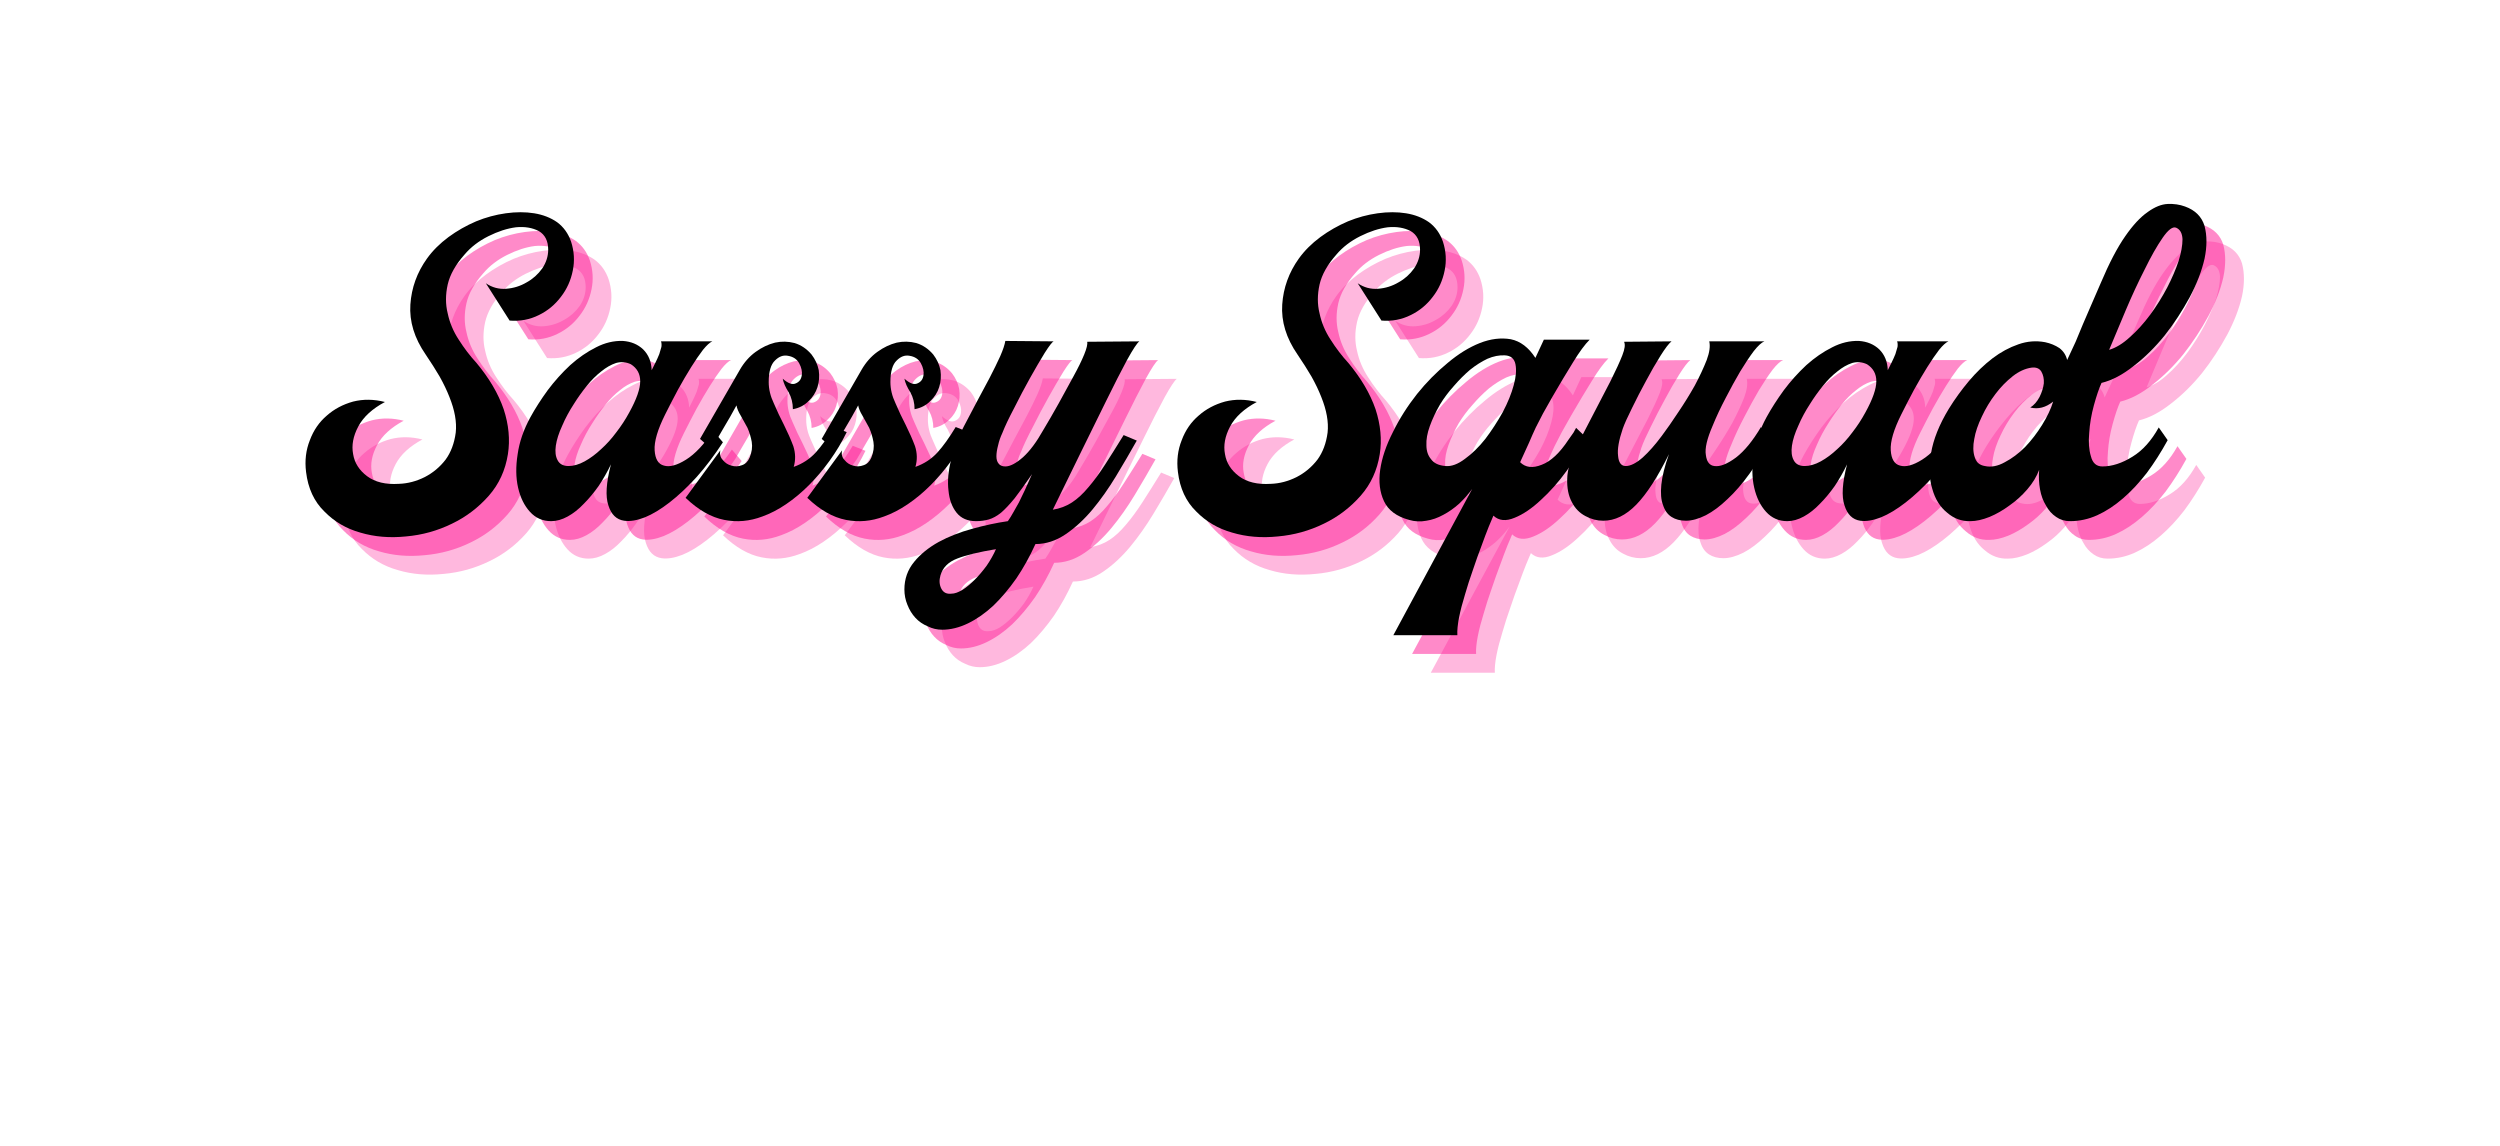<svg version="1.0" preserveAspectRatio="xMidYMid meet" height="2112" viewBox="0 0 3456 1584" zoomAndPan="magnify" width="4608" xmlns:xlink="http://www.w3.org/1999/xlink" xmlns="http://www.w3.org/2000/svg"><defs><g></g></defs><rect fill-opacity="1" height="1900.8" y="-158.4" fill="#ffffff" width="4147.2" x="-345.6"></rect><rect fill-opacity="1" height="1900.8" y="-158.4" fill="#ffffff" width="4147.2" x="-345.6"></rect><g fill-opacity="0.302" fill="#ff1694"><g transform="translate(488.981, 772.259)"><g><path d="M 114.312 -51.594 C 126.426 -51.977 138.348 -55.102 150.078 -60.969 C 161.41 -66.832 170.984 -74.844 178.797 -85 C 186.223 -95.164 190.91 -107.672 192.859 -122.516 C 194.422 -136.973 191.492 -153.391 184.078 -171.766 C 180.555 -180.754 176.062 -190.133 170.594 -199.906 C 165.113 -209.281 158.664 -219.441 151.25 -230.391 C 135.613 -253.055 128.578 -276.113 130.141 -299.562 C 131.703 -322.613 139.32 -343.719 153 -362.875 C 160.82 -373.812 170.789 -383.773 182.906 -392.766 C 194.625 -401.359 207.32 -408.586 221 -414.453 C 234.289 -419.922 247.973 -423.633 262.047 -425.594 C 276.109 -427.551 289.195 -427.551 301.312 -425.594 C 313.426 -423.633 323.977 -419.531 332.969 -413.281 C 341.957 -406.633 348.406 -397.645 352.312 -386.312 C 356.613 -373.031 357.395 -359.742 354.656 -346.453 C 351.926 -332.773 346.457 -320.66 338.25 -310.109 C 330.039 -299.172 319.879 -290.77 307.766 -284.906 C 295.254 -278.645 281.77 -276.102 267.312 -277.281 L 234.484 -328.875 C 243.086 -323.008 252.469 -320.469 262.625 -321.25 C 272.789 -322.031 282.172 -324.961 290.766 -330.047 C 299.359 -334.734 306.586 -341.18 312.453 -349.391 C 317.922 -357.598 320.656 -366.195 320.656 -375.188 C 320.656 -387.301 316.359 -395.895 307.766 -400.969 C 298.773 -405.664 288.223 -407.426 276.109 -406.25 C 263.992 -404.688 251.289 -400.582 238 -393.938 C 224.719 -387.289 213.773 -378.891 205.172 -368.734 C 192.672 -354.66 184.859 -340.785 181.734 -327.109 C 178.598 -313.035 178.598 -299.75 181.734 -287.25 C 184.461 -274.352 189.539 -262.238 196.969 -250.906 C 204.395 -239.176 212.602 -228.426 221.594 -218.656 C 239.176 -197.551 251.68 -176.254 259.109 -154.766 C 266.141 -133.266 268.094 -112.551 264.969 -92.625 C 261.445 -70.344 252.656 -51.191 238.594 -35.172 C 224.133 -18.754 207.133 -5.859 187.594 3.516 C 167.656 13.285 146.551 19.148 124.281 21.109 C 101.613 23.453 80.508 21.691 60.969 15.828 C 41.426 10.359 24.816 0.586 11.141 -13.484 C -2.93 -27.16 -11.332 -45.332 -14.062 -68 C -16.02 -83.633 -14.266 -98.289 -8.797 -111.969 C -3.711 -125.645 4.102 -136.977 14.656 -145.969 C 24.812 -154.957 36.926 -161.406 51 -165.312 C 65.07 -168.832 79.727 -168.641 94.969 -164.734 C 77.383 -155.348 65.07 -144.016 58.031 -130.734 C 51 -117.441 48.656 -104.738 51 -92.625 C 52.957 -80.508 59.406 -70.348 70.344 -62.141 C 81.289 -53.93 95.945 -50.414 114.312 -51.594 Z M 114.312 -51.594"></path></g></g></g><g fill-opacity="0.302" fill="#ff1694"><g transform="translate(768.017, 772.259)"><g><path d="M 45.719 0 C 34 0 24.234 -4.297 16.422 -12.891 C 8.598 -21.492 3.125 -32.633 0 -46.312 C -3.125 -59.988 -3.32 -75.426 -0.594 -92.625 C 1.758 -109.426 7.625 -126.426 17 -143.625 C 23.645 -155.738 31.656 -168.242 41.031 -181.141 C 50.414 -193.648 60.773 -205.18 72.109 -215.734 C 83.441 -225.891 95.359 -234.094 107.859 -240.344 C 119.973 -246.602 132.285 -249.535 144.797 -249.141 C 156.129 -248.359 165.508 -244.453 172.938 -237.422 C 180.363 -229.992 184.27 -220.414 184.656 -208.688 L 189.938 -219.25 C 191.883 -223.156 193.641 -227.062 195.203 -230.969 C 196.379 -234.488 197.359 -237.812 198.141 -240.938 C 198.535 -244.062 198.344 -246.602 197.562 -248.562 L 268.484 -248.562 C 264.973 -247 260.676 -243.086 255.594 -236.828 C 250.508 -230.18 245.035 -222.172 239.172 -212.797 C 233.316 -203.422 227.258 -193.066 221 -181.734 C 214.75 -170.004 208.891 -158.672 203.422 -147.734 C 192.867 -126.629 187.984 -110.02 188.766 -97.906 C 189.547 -85.781 193.844 -78.742 201.656 -76.797 C 209.477 -74.453 219.641 -77.188 232.141 -85 C 244.648 -92.812 257.156 -106.098 269.656 -124.859 L 283.141 -109.031 C 271.422 -91.062 259.305 -75.039 246.797 -60.969 C 233.898 -46.895 221.395 -35.172 209.281 -25.797 C 197.164 -16.41 185.832 -9.57 175.281 -5.281 C 164.332 -0.977 154.758 0.582 146.562 -0.594 C 136.008 -2.156 128.773 -9.188 124.859 -21.688 C 120.566 -34.195 121.738 -53.148 128.375 -78.547 C 123.301 -67.992 117.633 -58.031 111.375 -48.656 C 104.738 -39.281 97.898 -31.07 90.859 -24.031 C 83.828 -16.602 76.406 -10.742 68.594 -6.453 C 60.77 -2.148 53.145 0 45.719 0 Z M 69.766 -76.203 C 76.797 -76.203 84.219 -78.352 92.031 -82.656 C 99.852 -86.957 107.477 -92.625 114.906 -99.656 C 122.32 -106.301 129.352 -114.117 136 -123.109 C 142.645 -131.703 148.508 -140.691 153.594 -150.078 C 163.75 -168.441 168.828 -182.898 168.828 -193.453 C 168.828 -203.609 164.531 -211.426 155.938 -216.906 C 149.289 -220.031 142.453 -220.613 135.422 -218.656 C 128.379 -216.312 121.539 -212.406 114.906 -206.938 C 107.863 -201.469 101.219 -194.82 94.969 -187 C 88.32 -178.789 82.457 -170.582 77.375 -162.375 C 70.738 -152.219 65.27 -142.062 60.969 -131.906 C 56.281 -121.738 53.348 -112.551 52.172 -104.344 C 51.004 -96.133 51.785 -89.492 54.516 -84.422 C 57.254 -78.941 62.336 -76.203 69.766 -76.203 Z M 69.766 -76.203"></path></g></g></g><g fill-opacity="0.302" fill="#ff1694"><g transform="translate(1027.708, 772.259)"><g><path d="M 77.969 -6.453 C 60.383 0.191 42.797 1.754 25.203 -1.766 C 7.223 -5.273 -10.555 -15.43 -28.141 -32.234 L 19.938 -97.906 C 18.758 -92.426 19.93 -87.93 23.453 -84.422 C 26.578 -80.504 30.484 -77.961 35.172 -76.797 C 39.859 -75.234 44.742 -75.426 49.828 -77.375 C 54.516 -78.938 58.031 -82.457 60.375 -87.938 C 63.5 -95.363 64.477 -102.594 63.312 -109.625 C 62.133 -116.27 60.18 -122.719 57.453 -128.969 C 54.328 -134.832 51.195 -140.5 48.062 -145.969 C 44.938 -151.051 42.984 -155.738 42.203 -160.031 C 39.473 -155.344 36.547 -150.066 33.422 -144.203 C 29.898 -138.348 26.578 -132.68 23.453 -127.203 C 20.328 -121.734 17.395 -116.656 14.656 -111.969 C 11.531 -107.281 8.797 -103.566 6.453 -100.828 L -8.203 -113.719 L 46.891 -209.281 C 52.754 -219.438 59.988 -227.645 68.594 -233.906 C 77.188 -240.156 86.172 -244.453 95.547 -246.797 C 104.535 -248.754 113.523 -248.562 122.516 -246.219 C 131.504 -243.477 139.32 -238.203 145.969 -230.391 C 151.051 -223.742 154.375 -216.508 155.938 -208.688 C 157.102 -200.488 156.516 -192.676 154.172 -185.25 C 151.828 -177.82 147.723 -171.375 141.859 -165.906 C 136.004 -160.039 128.773 -156.328 120.172 -154.766 C 120.172 -163.359 118.219 -171.172 114.312 -178.203 C 110.008 -184.848 107.273 -191.102 106.109 -196.969 C 113.535 -190.32 119.594 -188.172 124.281 -190.516 C 128.969 -192.473 131.703 -196.188 132.484 -201.656 C 133.266 -206.738 132.094 -212.211 128.969 -218.078 C 125.844 -223.93 120.566 -227.445 113.141 -228.625 C 106.891 -229.801 101.023 -227.648 95.547 -222.172 C 89.691 -216.703 86.766 -206.738 86.766 -192.281 C 86.766 -182.508 89.109 -172.738 93.797 -162.969 C 98.098 -152.812 102.785 -142.848 107.859 -133.078 C 112.941 -122.91 117.242 -113.141 120.766 -103.766 C 123.891 -93.992 124.082 -84.414 121.344 -75.031 C 133.457 -79.332 143.617 -85.977 151.828 -94.969 C 159.648 -103.562 168.051 -115.285 177.031 -130.141 L 194.625 -123.109 C 187.977 -109.43 180.16 -96.336 171.172 -83.828 C 162.18 -71.316 152.609 -59.984 142.453 -49.828 C 132.285 -39.672 121.734 -30.879 110.797 -23.453 C 99.848 -16.023 88.906 -10.359 77.969 -6.453 Z M 77.969 -6.453"></path></g></g></g><g fill-opacity="0.302" fill="#ff1694"><g transform="translate(1195.951, 772.259)"><g><path d="M 77.969 -6.453 C 60.383 0.191 42.797 1.754 25.203 -1.766 C 7.223 -5.273 -10.555 -15.43 -28.141 -32.234 L 19.938 -97.906 C 18.758 -92.426 19.93 -87.93 23.453 -84.422 C 26.578 -80.504 30.484 -77.961 35.172 -76.797 C 39.859 -75.234 44.742 -75.426 49.828 -77.375 C 54.516 -78.938 58.031 -82.457 60.375 -87.938 C 63.5 -95.363 64.477 -102.594 63.312 -109.625 C 62.133 -116.27 60.18 -122.719 57.453 -128.969 C 54.328 -134.832 51.195 -140.5 48.062 -145.969 C 44.938 -151.051 42.984 -155.738 42.203 -160.031 C 39.473 -155.344 36.547 -150.066 33.422 -144.203 C 29.898 -138.348 26.578 -132.68 23.453 -127.203 C 20.328 -121.734 17.395 -116.656 14.656 -111.969 C 11.531 -107.281 8.797 -103.566 6.453 -100.828 L -8.203 -113.719 L 46.891 -209.281 C 52.754 -219.438 59.988 -227.645 68.594 -233.906 C 77.188 -240.156 86.172 -244.453 95.547 -246.797 C 104.535 -248.754 113.523 -248.562 122.516 -246.219 C 131.504 -243.477 139.32 -238.203 145.969 -230.391 C 151.051 -223.742 154.375 -216.508 155.938 -208.688 C 157.102 -200.488 156.516 -192.676 154.172 -185.25 C 151.828 -177.82 147.723 -171.375 141.859 -165.906 C 136.004 -160.039 128.773 -156.328 120.172 -154.766 C 120.172 -163.359 118.219 -171.172 114.312 -178.203 C 110.008 -184.848 107.273 -191.102 106.109 -196.969 C 113.535 -190.32 119.594 -188.172 124.281 -190.516 C 128.969 -192.473 131.703 -196.188 132.484 -201.656 C 133.266 -206.738 132.094 -212.211 128.969 -218.078 C 125.844 -223.93 120.566 -227.445 113.141 -228.625 C 106.891 -229.801 101.023 -227.648 95.547 -222.172 C 89.691 -216.703 86.766 -206.738 86.766 -192.281 C 86.766 -182.508 89.109 -172.738 93.797 -162.969 C 98.098 -152.812 102.785 -142.848 107.859 -133.078 C 112.941 -122.91 117.242 -113.141 120.766 -103.766 C 123.891 -93.992 124.082 -84.414 121.344 -75.031 C 133.457 -79.332 143.617 -85.977 151.828 -94.969 C 159.648 -103.562 168.051 -115.285 177.031 -130.141 L 194.625 -123.109 C 187.977 -109.43 180.16 -96.336 171.172 -83.828 C 162.18 -71.316 152.609 -59.984 142.453 -49.828 C 132.285 -39.672 121.734 -30.879 110.797 -23.453 C 99.848 -16.023 88.906 -10.359 77.969 -6.453 Z M 77.969 -6.453"></path></g></g></g><g fill-opacity="0.302" fill="#ff1694"><g transform="translate(1364.194, 772.259)"><g><path d="M -9.969 150.078 C -17 150.078 -23.641 148.508 -29.891 145.375 C -36.535 142.645 -42.203 138.738 -46.891 133.656 C -51.586 128.57 -55.301 122.516 -58.031 115.484 C -60.77 108.836 -62.141 101.801 -62.141 94.375 C -62.141 79.914 -57.645 67.219 -48.656 56.281 C -40.062 45.727 -28.727 36.539 -14.656 28.719 C -0.977 21.301 14.457 15.242 31.656 10.547 C 48.457 5.859 64.867 2.344 80.891 0 C 83.629 -3.906 86.172 -8.008 88.516 -12.312 C 90.859 -16.219 93.398 -20.711 96.141 -25.797 C 98.484 -30.484 101.219 -36.148 104.344 -42.797 L 114.312 -65.062 C 104.938 -51.383 96.926 -40.25 90.281 -31.656 C 83.238 -23.062 76.984 -16.414 71.516 -11.719 C 65.648 -7.031 59.984 -3.906 54.516 -2.344 C 49.047 -0.781 43.188 0 36.938 0 C 25.207 0 16.219 -3.906 9.969 -11.719 C 3.719 -19.539 0.004 -29.703 -1.172 -42.203 C -2.734 -54.711 -1.562 -68.785 2.344 -84.422 C 5.863 -100.047 11.727 -115.484 19.938 -130.734 C 25.406 -141.285 31.266 -152.422 37.516 -164.141 C 43.766 -175.867 49.82 -187.203 55.688 -198.141 C 61.156 -208.691 66.039 -218.66 70.344 -228.047 C 74.25 -237.023 76.594 -244.055 77.375 -249.141 L 144.203 -248.562 C 142.254 -247.781 138.156 -242.504 131.906 -232.734 C 125.645 -222.566 118.801 -210.844 111.375 -197.562 C 103.957 -184.27 96.727 -170.586 89.688 -156.516 C 82.258 -142.453 76.789 -130.926 73.281 -121.938 C 70.539 -116.07 68.586 -110.406 67.422 -104.938 C 65.848 -99.07 65.062 -93.988 65.062 -89.688 C 65.062 -85.395 66.039 -82.07 68 -79.719 C 69.957 -76.988 73.082 -75.625 77.375 -75.625 C 84.02 -75.625 92.227 -79.922 102 -88.516 C 111.383 -97.117 120.566 -109.43 129.547 -125.453 C 136.586 -137.172 143.82 -149.676 151.25 -162.969 C 158.664 -176.258 165.504 -188.766 171.766 -200.484 C 178.016 -211.816 182.898 -221.785 186.422 -230.391 C 189.93 -238.984 191.297 -244.844 190.516 -247.969 L 262.625 -248.562 C 259.5 -246.219 253.832 -237.617 245.625 -222.766 C 237.414 -207.523 227.844 -188.766 216.906 -166.484 C 205.957 -144.211 194.035 -119.984 181.141 -93.797 C 168.242 -67.223 155.539 -41.234 143.031 -15.828 C 152.801 -17.391 161.598 -20.711 169.422 -25.797 C 177.234 -30.879 184.852 -37.91 192.281 -46.891 C 199.707 -55.492 207.328 -65.852 215.141 -77.969 C 222.953 -90.082 231.551 -103.758 240.938 -119 L 259.109 -111.375 C 250.117 -95.352 240.547 -78.941 230.391 -62.141 C 220.223 -45.336 209.473 -30.098 198.141 -16.422 C 186.422 -2.348 173.914 9.18 160.625 18.172 C 147.332 27.16 133.457 31.656 119 31.656 C 111.188 48.852 102.395 64.68 92.625 79.141 C 82.457 93.598 71.906 106.102 60.969 116.656 C 49.633 127.207 37.91 135.414 25.797 141.281 C 13.68 147.145 1.758 150.078 -9.969 150.078 Z M 2.938 100.25 C 7.227 100.25 12.305 98.488 18.172 94.969 C 23.641 91.445 29.305 86.754 35.172 80.891 C 40.641 75.422 46.113 68.973 51.594 61.547 C 56.664 54.129 60.961 46.508 64.484 38.688 C 41.035 42.594 23.254 46.895 11.141 51.594 C -1.367 56.281 -9.188 64.094 -12.312 75.031 C -14.258 81.676 -13.867 87.734 -11.141 93.203 C -8.398 98.68 -3.707 101.031 2.938 100.25 Z M 2.938 100.25"></path></g></g></g><g fill-opacity="0.302" fill="#ff1694"><g transform="translate(1606.299, 772.259)"><g></g></g></g><g fill-opacity="0.302" fill="#ff1694"><g transform="translate(1694.23, 772.259)"><g><path d="M 114.312 -51.594 C 126.426 -51.977 138.348 -55.102 150.078 -60.969 C 161.41 -66.832 170.984 -74.844 178.797 -85 C 186.223 -95.164 190.91 -107.672 192.859 -122.516 C 194.422 -136.973 191.492 -153.391 184.078 -171.766 C 180.555 -180.754 176.062 -190.133 170.594 -199.906 C 165.113 -209.281 158.664 -219.441 151.25 -230.391 C 135.613 -253.055 128.578 -276.113 130.141 -299.562 C 131.703 -322.613 139.32 -343.719 153 -362.875 C 160.82 -373.812 170.789 -383.773 182.906 -392.766 C 194.625 -401.359 207.32 -408.586 221 -414.453 C 234.289 -419.922 247.973 -423.633 262.047 -425.594 C 276.109 -427.551 289.195 -427.551 301.312 -425.594 C 313.426 -423.633 323.977 -419.531 332.969 -413.281 C 341.957 -406.633 348.406 -397.645 352.312 -386.312 C 356.613 -373.031 357.395 -359.742 354.656 -346.453 C 351.926 -332.773 346.457 -320.66 338.25 -310.109 C 330.039 -299.172 319.879 -290.77 307.766 -284.906 C 295.254 -278.645 281.77 -276.102 267.312 -277.281 L 234.484 -328.875 C 243.086 -323.008 252.469 -320.469 262.625 -321.25 C 272.789 -322.031 282.172 -324.961 290.766 -330.047 C 299.359 -334.734 306.586 -341.18 312.453 -349.391 C 317.922 -357.598 320.656 -366.195 320.656 -375.188 C 320.656 -387.301 316.359 -395.895 307.766 -400.969 C 298.773 -405.664 288.223 -407.426 276.109 -406.25 C 263.992 -404.688 251.289 -400.582 238 -393.938 C 224.719 -387.289 213.773 -378.891 205.172 -368.734 C 192.672 -354.66 184.859 -340.785 181.734 -327.109 C 178.598 -313.035 178.598 -299.75 181.734 -287.25 C 184.461 -274.352 189.539 -262.238 196.969 -250.906 C 204.395 -239.176 212.602 -228.426 221.594 -218.656 C 239.176 -197.551 251.68 -176.254 259.109 -154.766 C 266.141 -133.266 268.094 -112.551 264.969 -92.625 C 261.445 -70.344 252.656 -51.191 238.594 -35.172 C 224.133 -18.754 207.133 -5.859 187.594 3.516 C 167.656 13.285 146.551 19.148 124.281 21.109 C 101.613 23.453 80.508 21.691 60.969 15.828 C 41.426 10.359 24.816 0.586 11.141 -13.484 C -2.93 -27.16 -11.332 -45.332 -14.062 -68 C -16.02 -83.633 -14.266 -98.289 -8.797 -111.969 C -3.711 -125.645 4.102 -136.977 14.656 -145.969 C 24.812 -154.957 36.926 -161.406 51 -165.312 C 65.07 -168.832 79.727 -168.641 94.969 -164.734 C 77.383 -155.348 65.07 -144.016 58.031 -130.734 C 51 -117.441 48.656 -104.738 51 -92.625 C 52.957 -80.508 59.406 -70.348 70.344 -62.141 C 81.289 -53.93 95.945 -50.414 114.312 -51.594 Z M 114.312 -51.594"></path></g></g></g><g fill-opacity="0.302" fill="#ff1694"><g transform="translate(1973.267, 772.259)"><g><path d="M 113.719 -44.547 C 108.25 -37.129 102.191 -30.289 95.547 -24.031 C 88.516 -17.781 81.285 -12.703 73.859 -8.797 C 66.047 -4.492 58.234 -1.758 50.422 -0.594 C 42.211 0.977 34.195 0.586 26.375 -1.766 C 9.188 -6.453 -2.336 -15.047 -8.203 -27.547 C -14.066 -40.055 -15.828 -54.52 -13.484 -70.938 C -11.141 -87.344 -5.273 -104.734 4.109 -123.109 C 13.098 -141.473 24.234 -159.055 37.516 -175.859 C 50.41 -191.891 64.477 -206.156 79.719 -218.656 C 94.57 -231.164 109.426 -240.352 124.281 -246.219 C 139.133 -252.07 153.398 -253.828 167.078 -251.484 C 180.359 -248.754 191.691 -240.156 201.078 -225.688 L 212.797 -250.906 L 276.109 -250.906 C 269.461 -244.258 261.844 -233.898 253.25 -219.828 C 244.258 -205.367 234.68 -189.348 224.516 -171.766 C 219.441 -162.773 215.145 -155.156 211.625 -148.906 C 208.102 -142.258 204.781 -135.805 201.656 -129.547 C 198.531 -122.91 195.406 -115.879 192.281 -108.453 C 188.758 -101.023 184.656 -92.035 179.969 -81.484 C 187.395 -74.055 197.359 -72.883 209.859 -77.969 C 222.367 -82.656 234.68 -94.18 246.797 -112.547 C 249.535 -116.461 251.879 -119.785 253.828 -122.516 C 255.391 -125.254 256.562 -127.406 257.344 -128.969 L 272 -114.906 C 264.969 -100.438 255.785 -85.391 244.453 -69.766 C 233.117 -54.129 221.195 -40.645 208.688 -29.312 C 196.188 -17.582 184.07 -9.375 172.344 -4.688 C 160.227 0.395 150.457 -0.582 143.031 -7.625 C 141.863 -4.883 139.719 0.195 136.594 7.625 C 133.469 15.438 130.145 24.227 126.625 34 C 122.719 44.164 118.812 55.109 114.906 66.828 C 110.602 78.941 106.891 90.473 103.766 101.422 C 100.242 112.754 97.504 123.305 95.547 133.078 C 93.598 143.234 92.816 151.438 93.203 157.688 L 4.688 157.688 Z M 76.797 -76.203 C 85.004 -75.422 93.992 -78.742 103.766 -86.172 C 113.535 -93.203 122.914 -102.383 131.906 -113.719 C 140.5 -125.062 148.508 -137.375 155.938 -150.656 C 162.969 -163.945 168.047 -176.453 171.172 -188.172 C 174.297 -199.504 175.078 -209.082 173.516 -216.906 C 171.953 -224.719 167.066 -228.82 158.859 -229.219 C 151.047 -229.602 143.035 -228.035 134.828 -224.516 C 126.617 -220.609 118.609 -215.531 110.797 -209.281 C 102.984 -202.633 95.555 -195.207 88.516 -187 C 81.086 -178.789 74.641 -170.191 69.172 -161.203 C 63.305 -151.047 58.617 -141.082 55.109 -131.312 C 51.586 -121.539 50.023 -112.75 50.422 -104.938 C 50.422 -97.113 52.566 -90.664 56.859 -85.594 C 60.766 -80.113 67.41 -76.984 76.797 -76.203 Z M 76.797 -76.203"></path></g></g></g><g fill-opacity="0.302" fill="#ff1694"><g transform="translate(2229.441, 772.259)"><g><path d="M 38.688 -0.594 C 30.094 -0.594 21.883 -2.738 14.062 -7.031 C 5.863 -11.332 -0.383 -17.781 -4.688 -26.375 C -9.375 -34.977 -11.523 -45.727 -11.141 -58.625 C -10.742 -71.125 -6.641 -85.582 1.172 -102 L 48.656 -193.453 C 56.082 -208.305 61.551 -220.227 65.062 -229.219 C 68.582 -238.195 69.367 -244.445 67.422 -247.969 L 133.078 -248.562 C 129.555 -245.82 124.473 -239.176 117.828 -228.625 C 111.18 -218.07 104.539 -206.539 97.906 -194.031 C 90.863 -181.133 84.41 -168.629 78.547 -156.516 C 72.297 -144.016 68 -134.441 65.656 -127.797 C 60.188 -111.773 58.035 -99.27 59.203 -90.281 C 59.984 -80.895 63.504 -76.203 69.766 -76.203 C 76.398 -76.203 84.211 -80.113 93.203 -87.938 C 101.805 -95.75 110.602 -105.711 119.594 -117.828 C 126.625 -127.211 134.242 -138.156 142.453 -150.656 C 150.66 -162.77 158.281 -175.082 165.312 -187.594 C 171.957 -200.094 177.43 -211.816 181.734 -222.766 C 185.641 -233.316 186.812 -241.914 185.25 -248.562 L 261.453 -248.562 C 257.547 -247 252.66 -242.504 246.797 -235.078 C 240.93 -227.254 234.68 -217.875 228.047 -206.938 C 221.398 -195.602 214.754 -183.488 208.109 -170.594 C 201.078 -157.301 195.02 -144.406 189.938 -131.906 C 182.113 -113.926 178.988 -100.441 180.562 -91.453 C 181.727 -82.066 185.633 -76.984 192.281 -76.203 C 200.094 -75.035 210.055 -78.945 222.172 -87.938 C 233.898 -96.926 245.43 -110.992 256.766 -130.141 L 268.484 -112.547 C 260.273 -94.961 251.094 -79.332 240.938 -65.656 C 230.77 -51.582 220.609 -39.859 210.453 -30.484 C 200.285 -20.711 190.32 -13.285 180.562 -8.203 C 170.395 -3.129 161.207 -0.594 153 -0.594 C 145.188 -0.594 138.547 -2.348 133.078 -5.859 C 127.598 -9.379 123.688 -14.852 121.344 -22.281 C 118.613 -29.312 117.832 -38.691 119 -50.422 C 120.176 -62.141 123.691 -76.207 129.547 -92.625 C 113.922 -60.969 98.879 -37.711 84.422 -22.859 C 69.953 -8.016 54.707 -0.594 38.688 -0.594 Z M 38.688 -0.594"></path></g></g></g><g fill-opacity="0.302" fill="#ff1694"><g transform="translate(2476.822, 772.259)"><g><path d="M 45.719 0 C 34 0 24.234 -4.297 16.422 -12.891 C 8.598 -21.492 3.125 -32.633 0 -46.312 C -3.125 -59.988 -3.32 -75.426 -0.594 -92.625 C 1.758 -109.426 7.625 -126.426 17 -143.625 C 23.645 -155.738 31.656 -168.242 41.031 -181.141 C 50.414 -193.648 60.773 -205.18 72.109 -215.734 C 83.441 -225.891 95.359 -234.094 107.859 -240.344 C 119.973 -246.602 132.285 -249.535 144.797 -249.141 C 156.129 -248.359 165.508 -244.453 172.938 -237.422 C 180.363 -229.992 184.27 -220.414 184.656 -208.688 L 189.938 -219.25 C 191.883 -223.156 193.641 -227.062 195.203 -230.969 C 196.379 -234.488 197.359 -237.812 198.141 -240.938 C 198.535 -244.062 198.344 -246.602 197.562 -248.562 L 268.484 -248.562 C 264.973 -247 260.676 -243.086 255.594 -236.828 C 250.508 -230.18 245.035 -222.172 239.172 -212.797 C 233.316 -203.422 227.258 -193.066 221 -181.734 C 214.75 -170.004 208.891 -158.672 203.422 -147.734 C 192.867 -126.629 187.984 -110.02 188.766 -97.906 C 189.547 -85.781 193.844 -78.742 201.656 -76.797 C 209.477 -74.453 219.641 -77.188 232.141 -85 C 244.648 -92.812 257.156 -106.098 269.656 -124.859 L 283.141 -109.031 C 271.422 -91.062 259.305 -75.039 246.797 -60.969 C 233.898 -46.895 221.395 -35.172 209.281 -25.797 C 197.164 -16.41 185.832 -9.57 175.281 -5.281 C 164.332 -0.977 154.758 0.582 146.562 -0.594 C 136.008 -2.156 128.773 -9.188 124.859 -21.688 C 120.566 -34.195 121.738 -53.148 128.375 -78.547 C 123.301 -67.992 117.633 -58.031 111.375 -48.656 C 104.738 -39.281 97.898 -31.07 90.859 -24.031 C 83.828 -16.602 76.406 -10.742 68.594 -6.453 C 60.77 -2.148 53.145 0 45.719 0 Z M 69.766 -76.203 C 76.797 -76.203 84.219 -78.352 92.031 -82.656 C 99.852 -86.957 107.477 -92.625 114.906 -99.656 C 122.32 -106.301 129.352 -114.117 136 -123.109 C 142.645 -131.703 148.508 -140.691 153.594 -150.078 C 163.75 -168.441 168.828 -182.898 168.828 -193.453 C 168.828 -203.609 164.531 -211.426 155.938 -216.906 C 149.289 -220.031 142.453 -220.613 135.422 -218.656 C 128.379 -216.312 121.539 -212.406 114.906 -206.938 C 107.863 -201.469 101.219 -194.82 94.969 -187 C 88.32 -178.789 82.457 -170.582 77.375 -162.375 C 70.738 -152.219 65.27 -142.062 60.969 -131.906 C 56.281 -121.738 53.348 -112.551 52.172 -104.344 C 51.004 -96.133 51.785 -89.492 54.516 -84.422 C 57.254 -78.941 62.336 -76.203 69.766 -76.203 Z M 69.766 -76.203"></path></g></g></g><g fill-opacity="0.302" fill="#ff1694"><g transform="translate(2736.514, 772.259)"><g><path d="M 39.281 0 C 27.164 0.395 16.414 -3.508 7.031 -11.719 C -2.738 -19.539 -9.578 -30.484 -13.484 -44.547 C -17.785 -58.223 -18.367 -74.641 -15.234 -93.797 C -12.109 -112.941 -3.906 -133.457 9.375 -155.344 C 17.582 -168.633 26.77 -181.336 36.938 -193.453 C 47.094 -205.566 58.035 -216.117 69.766 -225.109 C 81.098 -233.703 93.016 -240.148 105.516 -244.453 C 117.629 -248.754 129.941 -249.734 142.453 -247.391 C 149.879 -245.828 156.52 -243.086 162.375 -239.172 C 167.852 -234.879 171.375 -229.41 172.938 -222.766 C 177.238 -231.754 181.145 -240.156 184.656 -247.969 C 187.781 -255.781 191.102 -263.789 194.625 -272 C 198.145 -279.82 201.859 -288.422 205.766 -297.797 C 209.672 -306.785 214.164 -317.145 219.25 -328.875 C 230.969 -356.613 242.301 -378.301 253.25 -393.938 C 263.801 -409.176 274.156 -420.316 284.312 -427.359 C 294.082 -434.391 303.27 -438.098 311.875 -438.484 C 320.469 -438.879 328.477 -437.707 335.906 -434.969 C 349.969 -429.895 358.957 -420.91 362.875 -408.016 C 366.383 -394.723 366.383 -379.676 362.875 -362.875 C 358.957 -345.676 352.117 -327.895 342.359 -309.531 C 332.191 -290.77 320.66 -273.18 307.766 -256.766 C 294.473 -240.348 280.207 -226.281 264.969 -214.562 C 249.727 -202.445 234.879 -194.629 220.422 -191.109 C 216.898 -183.297 213.379 -172.938 209.859 -160.031 C 206.348 -147.133 204.203 -134.438 203.422 -121.938 C 202.242 -109.426 203.023 -98.676 205.766 -89.688 C 208.109 -80.312 213.383 -75.625 221.594 -75.625 C 234.875 -75.625 248.75 -80.117 263.219 -89.109 C 277.281 -97.703 289.395 -111.18 299.562 -129.547 L 311.875 -111.969 C 302.883 -95.551 293.305 -80.504 283.141 -66.828 C 272.586 -53.148 261.645 -41.426 250.312 -31.656 C 238.594 -21.5 226.676 -13.68 214.562 -8.203 C 202.445 -2.734 189.938 0 177.031 0 C 169.613 0 163.164 -1.953 157.688 -5.859 C 151.832 -9.766 147.145 -15.039 143.625 -21.688 C 139.719 -27.938 136.984 -35.363 135.422 -43.969 C 133.859 -52.562 133.469 -61.551 134.25 -70.938 C 130.727 -61.551 125.254 -52.562 117.828 -43.969 C 110.398 -35.363 102.191 -27.938 93.203 -21.688 C 84.211 -15.039 75.031 -9.766 65.656 -5.859 C 55.883 -1.953 47.094 0 39.281 0 Z M 230.969 -236.828 C 240.352 -239.566 249.926 -245.43 259.688 -254.422 C 269.457 -263.016 278.836 -273.367 287.828 -285.484 C 296.43 -297.211 304.25 -309.719 311.281 -323 C 317.926 -335.906 323.203 -348.219 327.109 -359.938 C 330.629 -371.27 332.391 -381.234 332.391 -389.828 C 331.992 -398.035 329.062 -403.312 323.594 -405.656 C 318.906 -407.613 312.648 -402.926 304.828 -391.594 C 297.016 -380.258 288.812 -365.801 280.219 -348.219 C 271.227 -330.625 262.43 -311.664 253.828 -291.344 C 245.234 -271.031 237.613 -252.859 230.969 -236.828 Z M 59.203 -76.203 C 67.805 -74.254 76.992 -76.016 86.766 -81.484 C 96.535 -86.566 105.914 -93.602 114.906 -102.594 C 123.5 -111.582 131.312 -121.742 138.344 -133.078 C 145.383 -144.41 150.469 -155.156 153.594 -165.312 C 143.426 -157.102 132.875 -154.367 121.938 -157.109 C 127.008 -160.234 131.305 -165.117 134.828 -171.766 C 137.953 -178.016 139.906 -184.266 140.688 -190.516 C 141.082 -196.773 139.91 -202.25 137.172 -206.938 C 134.441 -211.238 129.945 -213 123.688 -212.219 C 115.094 -211.039 106.5 -207.129 97.906 -200.484 C 88.914 -193.453 80.898 -185.242 73.859 -175.859 C 66.43 -166.086 60.18 -155.734 55.109 -144.797 C 49.629 -133.461 46.109 -123.102 44.547 -113.719 C 42.598 -103.957 42.797 -95.555 45.141 -88.516 C 47.086 -81.484 51.773 -77.379 59.203 -76.203 Z M 59.203 -76.203"></path></g></g></g><g fill-opacity="0.502" fill="#ff1694"><g transform="translate(463.073, 746.352)"><g><path d="M 114.312 -51.594 C 126.426 -51.977 138.348 -55.102 150.078 -60.969 C 161.41 -66.832 170.984 -74.844 178.797 -85 C 186.223 -95.164 190.91 -107.672 192.859 -122.516 C 194.422 -136.973 191.492 -153.391 184.078 -171.766 C 180.555 -180.754 176.062 -190.133 170.594 -199.906 C 165.113 -209.281 158.664 -219.441 151.25 -230.391 C 135.613 -253.055 128.578 -276.113 130.141 -299.562 C 131.703 -322.613 139.32 -343.719 153 -362.875 C 160.82 -373.812 170.789 -383.773 182.906 -392.766 C 194.625 -401.359 207.32 -408.586 221 -414.453 C 234.289 -419.922 247.973 -423.633 262.047 -425.594 C 276.109 -427.551 289.195 -427.551 301.312 -425.594 C 313.426 -423.633 323.977 -419.531 332.969 -413.281 C 341.957 -406.633 348.406 -397.645 352.312 -386.312 C 356.613 -373.031 357.395 -359.742 354.656 -346.453 C 351.926 -332.773 346.457 -320.66 338.25 -310.109 C 330.039 -299.172 319.879 -290.77 307.766 -284.906 C 295.254 -278.645 281.77 -276.102 267.312 -277.281 L 234.484 -328.875 C 243.086 -323.008 252.469 -320.469 262.625 -321.25 C 272.789 -322.031 282.172 -324.961 290.766 -330.047 C 299.359 -334.734 306.586 -341.18 312.453 -349.391 C 317.922 -357.598 320.656 -366.195 320.656 -375.188 C 320.656 -387.301 316.359 -395.895 307.766 -400.969 C 298.773 -405.664 288.223 -407.426 276.109 -406.25 C 263.992 -404.688 251.289 -400.582 238 -393.938 C 224.719 -387.289 213.773 -378.891 205.172 -368.734 C 192.672 -354.66 184.859 -340.785 181.734 -327.109 C 178.598 -313.035 178.598 -299.75 181.734 -287.25 C 184.461 -274.352 189.539 -262.238 196.969 -250.906 C 204.395 -239.176 212.602 -228.426 221.594 -218.656 C 239.176 -197.551 251.68 -176.254 259.109 -154.766 C 266.141 -133.266 268.094 -112.551 264.969 -92.625 C 261.445 -70.344 252.656 -51.191 238.594 -35.172 C 224.133 -18.754 207.133 -5.859 187.594 3.516 C 167.656 13.285 146.551 19.148 124.281 21.109 C 101.613 23.453 80.508 21.691 60.969 15.828 C 41.426 10.359 24.816 0.586 11.141 -13.484 C -2.93 -27.16 -11.332 -45.332 -14.062 -68 C -16.02 -83.633 -14.266 -98.289 -8.797 -111.969 C -3.711 -125.645 4.102 -136.977 14.656 -145.969 C 24.812 -154.957 36.926 -161.406 51 -165.312 C 65.07 -168.832 79.727 -168.641 94.969 -164.734 C 77.383 -155.348 65.07 -144.016 58.031 -130.734 C 51 -117.441 48.656 -104.738 51 -92.625 C 52.957 -80.508 59.406 -70.348 70.344 -62.141 C 81.289 -53.93 95.945 -50.414 114.312 -51.594 Z M 114.312 -51.594"></path></g></g></g><g fill-opacity="0.502" fill="#ff1694"><g transform="translate(742.11, 746.352)"><g><path d="M 45.719 0 C 34 0 24.234 -4.297 16.422 -12.891 C 8.598 -21.492 3.125 -32.633 0 -46.312 C -3.125 -59.988 -3.32 -75.426 -0.594 -92.625 C 1.758 -109.426 7.625 -126.426 17 -143.625 C 23.645 -155.738 31.656 -168.242 41.031 -181.141 C 50.414 -193.648 60.773 -205.18 72.109 -215.734 C 83.441 -225.891 95.359 -234.094 107.859 -240.344 C 119.973 -246.602 132.285 -249.535 144.797 -249.141 C 156.129 -248.359 165.508 -244.453 172.938 -237.422 C 180.363 -229.992 184.27 -220.414 184.656 -208.688 L 189.938 -219.25 C 191.883 -223.156 193.641 -227.062 195.203 -230.969 C 196.379 -234.488 197.359 -237.812 198.141 -240.938 C 198.535 -244.062 198.344 -246.602 197.562 -248.562 L 268.484 -248.562 C 264.973 -247 260.676 -243.086 255.594 -236.828 C 250.508 -230.18 245.035 -222.172 239.172 -212.797 C 233.316 -203.422 227.258 -193.066 221 -181.734 C 214.75 -170.004 208.891 -158.672 203.422 -147.734 C 192.867 -126.629 187.984 -110.02 188.766 -97.906 C 189.547 -85.781 193.844 -78.742 201.656 -76.797 C 209.477 -74.453 219.641 -77.188 232.141 -85 C 244.648 -92.812 257.156 -106.098 269.656 -124.859 L 283.141 -109.031 C 271.422 -91.062 259.305 -75.039 246.797 -60.969 C 233.898 -46.895 221.395 -35.172 209.281 -25.797 C 197.164 -16.41 185.832 -9.57 175.281 -5.281 C 164.332 -0.977 154.758 0.582 146.562 -0.594 C 136.008 -2.156 128.773 -9.188 124.859 -21.688 C 120.566 -34.195 121.738 -53.148 128.375 -78.547 C 123.301 -67.992 117.633 -58.031 111.375 -48.656 C 104.738 -39.281 97.898 -31.07 90.859 -24.031 C 83.828 -16.602 76.406 -10.742 68.594 -6.453 C 60.77 -2.148 53.145 0 45.719 0 Z M 69.766 -76.203 C 76.797 -76.203 84.219 -78.352 92.031 -82.656 C 99.852 -86.957 107.477 -92.625 114.906 -99.656 C 122.32 -106.301 129.352 -114.117 136 -123.109 C 142.645 -131.703 148.508 -140.691 153.594 -150.078 C 163.75 -168.441 168.828 -182.898 168.828 -193.453 C 168.828 -203.609 164.531 -211.426 155.938 -216.906 C 149.289 -220.031 142.453 -220.613 135.422 -218.656 C 128.379 -216.312 121.539 -212.406 114.906 -206.938 C 107.863 -201.469 101.219 -194.82 94.969 -187 C 88.32 -178.789 82.457 -170.582 77.375 -162.375 C 70.738 -152.219 65.27 -142.062 60.969 -131.906 C 56.281 -121.738 53.348 -112.551 52.172 -104.344 C 51.004 -96.133 51.785 -89.492 54.516 -84.422 C 57.254 -78.941 62.336 -76.203 69.766 -76.203 Z M 69.766 -76.203"></path></g></g></g><g fill-opacity="0.502" fill="#ff1694"><g transform="translate(1001.801, 746.352)"><g><path d="M 77.969 -6.453 C 60.383 0.191 42.797 1.754 25.203 -1.766 C 7.223 -5.273 -10.555 -15.43 -28.141 -32.234 L 19.938 -97.906 C 18.758 -92.426 19.93 -87.93 23.453 -84.422 C 26.578 -80.504 30.484 -77.961 35.172 -76.797 C 39.859 -75.234 44.742 -75.426 49.828 -77.375 C 54.516 -78.938 58.031 -82.457 60.375 -87.938 C 63.5 -95.363 64.477 -102.594 63.312 -109.625 C 62.133 -116.27 60.18 -122.719 57.453 -128.969 C 54.328 -134.832 51.195 -140.5 48.062 -145.969 C 44.938 -151.051 42.984 -155.738 42.203 -160.031 C 39.473 -155.344 36.547 -150.066 33.422 -144.203 C 29.898 -138.348 26.578 -132.68 23.453 -127.203 C 20.328 -121.734 17.395 -116.656 14.656 -111.969 C 11.531 -107.281 8.797 -103.566 6.453 -100.828 L -8.203 -113.719 L 46.891 -209.281 C 52.754 -219.438 59.988 -227.645 68.594 -233.906 C 77.188 -240.156 86.172 -244.453 95.547 -246.797 C 104.535 -248.754 113.523 -248.562 122.516 -246.219 C 131.504 -243.477 139.32 -238.203 145.969 -230.391 C 151.051 -223.742 154.375 -216.508 155.938 -208.688 C 157.102 -200.488 156.516 -192.676 154.172 -185.25 C 151.828 -177.82 147.723 -171.375 141.859 -165.906 C 136.004 -160.039 128.773 -156.328 120.172 -154.766 C 120.172 -163.359 118.219 -171.172 114.312 -178.203 C 110.008 -184.848 107.273 -191.102 106.109 -196.969 C 113.535 -190.32 119.594 -188.172 124.281 -190.516 C 128.969 -192.473 131.703 -196.188 132.484 -201.656 C 133.266 -206.738 132.094 -212.211 128.969 -218.078 C 125.844 -223.93 120.566 -227.445 113.141 -228.625 C 106.891 -229.801 101.023 -227.648 95.547 -222.172 C 89.691 -216.703 86.766 -206.738 86.766 -192.281 C 86.766 -182.508 89.109 -172.738 93.797 -162.969 C 98.098 -152.812 102.785 -142.848 107.859 -133.078 C 112.941 -122.91 117.242 -113.141 120.766 -103.766 C 123.891 -93.992 124.082 -84.414 121.344 -75.031 C 133.457 -79.332 143.617 -85.977 151.828 -94.969 C 159.648 -103.562 168.051 -115.285 177.031 -130.141 L 194.625 -123.109 C 187.977 -109.43 180.16 -96.336 171.172 -83.828 C 162.18 -71.316 152.609 -59.984 142.453 -49.828 C 132.285 -39.672 121.734 -30.879 110.797 -23.453 C 99.848 -16.023 88.906 -10.359 77.969 -6.453 Z M 77.969 -6.453"></path></g></g></g><g fill-opacity="0.502" fill="#ff1694"><g transform="translate(1170.044, 746.352)"><g><path d="M 77.969 -6.453 C 60.383 0.191 42.797 1.754 25.203 -1.766 C 7.223 -5.273 -10.555 -15.43 -28.141 -32.234 L 19.938 -97.906 C 18.758 -92.426 19.93 -87.93 23.453 -84.422 C 26.578 -80.504 30.484 -77.961 35.172 -76.797 C 39.859 -75.234 44.742 -75.426 49.828 -77.375 C 54.516 -78.938 58.031 -82.457 60.375 -87.938 C 63.5 -95.363 64.477 -102.594 63.312 -109.625 C 62.133 -116.27 60.18 -122.719 57.453 -128.969 C 54.328 -134.832 51.195 -140.5 48.062 -145.969 C 44.938 -151.051 42.984 -155.738 42.203 -160.031 C 39.473 -155.344 36.547 -150.066 33.422 -144.203 C 29.898 -138.348 26.578 -132.68 23.453 -127.203 C 20.328 -121.734 17.395 -116.656 14.656 -111.969 C 11.531 -107.281 8.797 -103.566 6.453 -100.828 L -8.203 -113.719 L 46.891 -209.281 C 52.754 -219.438 59.988 -227.645 68.594 -233.906 C 77.188 -240.156 86.172 -244.453 95.547 -246.797 C 104.535 -248.754 113.523 -248.562 122.516 -246.219 C 131.504 -243.477 139.32 -238.203 145.969 -230.391 C 151.051 -223.742 154.375 -216.508 155.938 -208.688 C 157.102 -200.488 156.516 -192.676 154.172 -185.25 C 151.828 -177.82 147.723 -171.375 141.859 -165.906 C 136.004 -160.039 128.773 -156.328 120.172 -154.766 C 120.172 -163.359 118.219 -171.172 114.312 -178.203 C 110.008 -184.848 107.273 -191.102 106.109 -196.969 C 113.535 -190.32 119.594 -188.172 124.281 -190.516 C 128.969 -192.473 131.703 -196.188 132.484 -201.656 C 133.266 -206.738 132.094 -212.211 128.969 -218.078 C 125.844 -223.93 120.566 -227.445 113.141 -228.625 C 106.891 -229.801 101.023 -227.648 95.547 -222.172 C 89.691 -216.703 86.766 -206.738 86.766 -192.281 C 86.766 -182.508 89.109 -172.738 93.797 -162.969 C 98.098 -152.812 102.785 -142.848 107.859 -133.078 C 112.941 -122.91 117.242 -113.141 120.766 -103.766 C 123.891 -93.992 124.082 -84.414 121.344 -75.031 C 133.457 -79.332 143.617 -85.977 151.828 -94.969 C 159.648 -103.562 168.051 -115.285 177.031 -130.141 L 194.625 -123.109 C 187.977 -109.43 180.16 -96.336 171.172 -83.828 C 162.18 -71.316 152.609 -59.984 142.453 -49.828 C 132.285 -39.672 121.734 -30.879 110.797 -23.453 C 99.848 -16.023 88.906 -10.359 77.969 -6.453 Z M 77.969 -6.453"></path></g></g></g><g fill-opacity="0.502" fill="#ff1694"><g transform="translate(1338.286, 746.352)"><g><path d="M -9.969 150.078 C -17 150.078 -23.641 148.508 -29.891 145.375 C -36.535 142.645 -42.203 138.738 -46.891 133.656 C -51.586 128.57 -55.301 122.516 -58.031 115.484 C -60.77 108.836 -62.141 101.801 -62.141 94.375 C -62.141 79.914 -57.645 67.219 -48.656 56.281 C -40.062 45.727 -28.727 36.539 -14.656 28.719 C -0.977 21.301 14.457 15.242 31.656 10.547 C 48.457 5.859 64.867 2.344 80.891 0 C 83.629 -3.906 86.172 -8.008 88.516 -12.312 C 90.859 -16.219 93.398 -20.711 96.141 -25.797 C 98.484 -30.484 101.219 -36.148 104.344 -42.797 L 114.312 -65.062 C 104.938 -51.383 96.926 -40.25 90.281 -31.656 C 83.238 -23.062 76.984 -16.414 71.516 -11.719 C 65.648 -7.031 59.984 -3.906 54.516 -2.344 C 49.047 -0.781 43.188 0 36.938 0 C 25.207 0 16.219 -3.906 9.969 -11.719 C 3.719 -19.539 0.004 -29.703 -1.172 -42.203 C -2.734 -54.711 -1.562 -68.785 2.344 -84.422 C 5.863 -100.047 11.727 -115.484 19.938 -130.734 C 25.406 -141.285 31.266 -152.422 37.516 -164.141 C 43.766 -175.867 49.82 -187.203 55.688 -198.141 C 61.156 -208.691 66.039 -218.66 70.344 -228.047 C 74.25 -237.023 76.594 -244.055 77.375 -249.141 L 144.203 -248.562 C 142.254 -247.781 138.156 -242.504 131.906 -232.734 C 125.645 -222.566 118.801 -210.844 111.375 -197.562 C 103.957 -184.27 96.727 -170.586 89.688 -156.516 C 82.258 -142.453 76.789 -130.926 73.281 -121.938 C 70.539 -116.07 68.586 -110.406 67.422 -104.938 C 65.848 -99.07 65.062 -93.988 65.062 -89.688 C 65.062 -85.395 66.039 -82.07 68 -79.719 C 69.957 -76.988 73.082 -75.625 77.375 -75.625 C 84.02 -75.625 92.227 -79.922 102 -88.516 C 111.383 -97.117 120.566 -109.43 129.547 -125.453 C 136.586 -137.172 143.82 -149.676 151.25 -162.969 C 158.664 -176.258 165.504 -188.766 171.766 -200.484 C 178.016 -211.816 182.898 -221.785 186.422 -230.391 C 189.93 -238.984 191.297 -244.844 190.516 -247.969 L 262.625 -248.562 C 259.5 -246.219 253.832 -237.617 245.625 -222.766 C 237.414 -207.523 227.844 -188.766 216.906 -166.484 C 205.957 -144.211 194.035 -119.984 181.141 -93.797 C 168.242 -67.223 155.539 -41.234 143.031 -15.828 C 152.801 -17.391 161.598 -20.711 169.422 -25.797 C 177.234 -30.879 184.852 -37.91 192.281 -46.891 C 199.707 -55.492 207.328 -65.852 215.141 -77.969 C 222.953 -90.082 231.551 -103.758 240.938 -119 L 259.109 -111.375 C 250.117 -95.352 240.547 -78.941 230.391 -62.141 C 220.223 -45.336 209.473 -30.098 198.141 -16.422 C 186.422 -2.348 173.914 9.18 160.625 18.172 C 147.332 27.16 133.457 31.656 119 31.656 C 111.188 48.852 102.395 64.68 92.625 79.141 C 82.457 93.598 71.906 106.102 60.969 116.656 C 49.633 127.207 37.91 135.414 25.797 141.281 C 13.68 147.145 1.758 150.078 -9.969 150.078 Z M 2.938 100.25 C 7.227 100.25 12.305 98.488 18.172 94.969 C 23.641 91.445 29.305 86.754 35.172 80.891 C 40.641 75.422 46.113 68.973 51.594 61.547 C 56.664 54.129 60.961 46.508 64.484 38.688 C 41.035 42.594 23.254 46.895 11.141 51.594 C -1.367 56.281 -9.188 64.094 -12.312 75.031 C -14.258 81.676 -13.867 87.734 -11.141 93.203 C -8.398 98.68 -3.707 101.031 2.938 100.25 Z M 2.938 100.25"></path></g></g></g><g fill-opacity="0.502" fill="#ff1694"><g transform="translate(1580.391, 746.352)"><g></g></g></g><g fill-opacity="0.502" fill="#ff1694"><g transform="translate(1668.323, 746.352)"><g><path d="M 114.312 -51.594 C 126.426 -51.977 138.348 -55.102 150.078 -60.969 C 161.41 -66.832 170.984 -74.844 178.797 -85 C 186.223 -95.164 190.91 -107.672 192.859 -122.516 C 194.422 -136.973 191.492 -153.391 184.078 -171.766 C 180.555 -180.754 176.062 -190.133 170.594 -199.906 C 165.113 -209.281 158.664 -219.441 151.25 -230.391 C 135.613 -253.055 128.578 -276.113 130.141 -299.562 C 131.703 -322.613 139.32 -343.719 153 -362.875 C 160.82 -373.812 170.789 -383.773 182.906 -392.766 C 194.625 -401.359 207.32 -408.586 221 -414.453 C 234.289 -419.922 247.973 -423.633 262.047 -425.594 C 276.109 -427.551 289.195 -427.551 301.312 -425.594 C 313.426 -423.633 323.977 -419.531 332.969 -413.281 C 341.957 -406.633 348.406 -397.645 352.312 -386.312 C 356.613 -373.031 357.395 -359.742 354.656 -346.453 C 351.926 -332.773 346.457 -320.66 338.25 -310.109 C 330.039 -299.172 319.879 -290.77 307.766 -284.906 C 295.254 -278.645 281.77 -276.102 267.312 -277.281 L 234.484 -328.875 C 243.086 -323.008 252.469 -320.469 262.625 -321.25 C 272.789 -322.031 282.172 -324.961 290.766 -330.047 C 299.359 -334.734 306.586 -341.18 312.453 -349.391 C 317.922 -357.598 320.656 -366.195 320.656 -375.188 C 320.656 -387.301 316.359 -395.895 307.766 -400.969 C 298.773 -405.664 288.223 -407.426 276.109 -406.25 C 263.992 -404.688 251.289 -400.582 238 -393.938 C 224.719 -387.289 213.773 -378.891 205.172 -368.734 C 192.672 -354.66 184.859 -340.785 181.734 -327.109 C 178.598 -313.035 178.598 -299.75 181.734 -287.25 C 184.461 -274.352 189.539 -262.238 196.969 -250.906 C 204.395 -239.176 212.602 -228.426 221.594 -218.656 C 239.176 -197.551 251.68 -176.254 259.109 -154.766 C 266.141 -133.266 268.094 -112.551 264.969 -92.625 C 261.445 -70.344 252.656 -51.191 238.594 -35.172 C 224.133 -18.754 207.133 -5.859 187.594 3.516 C 167.656 13.285 146.551 19.148 124.281 21.109 C 101.613 23.453 80.508 21.691 60.969 15.828 C 41.426 10.359 24.816 0.586 11.141 -13.484 C -2.93 -27.16 -11.332 -45.332 -14.062 -68 C -16.02 -83.633 -14.266 -98.289 -8.797 -111.969 C -3.711 -125.645 4.102 -136.977 14.656 -145.969 C 24.812 -154.957 36.926 -161.406 51 -165.312 C 65.07 -168.832 79.727 -168.641 94.969 -164.734 C 77.383 -155.348 65.07 -144.016 58.031 -130.734 C 51 -117.441 48.656 -104.738 51 -92.625 C 52.957 -80.508 59.406 -70.348 70.344 -62.141 C 81.289 -53.93 95.945 -50.414 114.312 -51.594 Z M 114.312 -51.594"></path></g></g></g><g fill-opacity="0.502" fill="#ff1694"><g transform="translate(1947.359, 746.352)"><g><path d="M 113.719 -44.547 C 108.25 -37.129 102.191 -30.289 95.547 -24.031 C 88.516 -17.781 81.285 -12.703 73.859 -8.797 C 66.047 -4.492 58.234 -1.758 50.422 -0.594 C 42.211 0.977 34.195 0.586 26.375 -1.766 C 9.188 -6.453 -2.336 -15.047 -8.203 -27.547 C -14.066 -40.055 -15.828 -54.52 -13.484 -70.938 C -11.141 -87.344 -5.273 -104.734 4.109 -123.109 C 13.098 -141.473 24.234 -159.055 37.516 -175.859 C 50.41 -191.891 64.477 -206.156 79.719 -218.656 C 94.57 -231.164 109.426 -240.352 124.281 -246.219 C 139.133 -252.07 153.398 -253.828 167.078 -251.484 C 180.359 -248.754 191.691 -240.156 201.078 -225.688 L 212.797 -250.906 L 276.109 -250.906 C 269.461 -244.258 261.844 -233.898 253.25 -219.828 C 244.258 -205.367 234.68 -189.348 224.516 -171.766 C 219.441 -162.773 215.145 -155.156 211.625 -148.906 C 208.102 -142.258 204.781 -135.805 201.656 -129.547 C 198.531 -122.91 195.406 -115.879 192.281 -108.453 C 188.758 -101.023 184.656 -92.035 179.969 -81.484 C 187.395 -74.055 197.359 -72.883 209.859 -77.969 C 222.367 -82.656 234.68 -94.18 246.797 -112.547 C 249.535 -116.461 251.879 -119.785 253.828 -122.516 C 255.391 -125.254 256.562 -127.406 257.344 -128.969 L 272 -114.906 C 264.969 -100.438 255.785 -85.391 244.453 -69.766 C 233.117 -54.129 221.195 -40.645 208.688 -29.312 C 196.188 -17.582 184.07 -9.375 172.344 -4.688 C 160.227 0.395 150.457 -0.582 143.031 -7.625 C 141.863 -4.883 139.719 0.195 136.594 7.625 C 133.469 15.438 130.145 24.227 126.625 34 C 122.719 44.164 118.812 55.109 114.906 66.828 C 110.602 78.941 106.891 90.473 103.766 101.422 C 100.242 112.754 97.504 123.305 95.547 133.078 C 93.598 143.234 92.816 151.438 93.203 157.688 L 4.688 157.688 Z M 76.797 -76.203 C 85.004 -75.422 93.992 -78.742 103.766 -86.172 C 113.535 -93.203 122.914 -102.383 131.906 -113.719 C 140.5 -125.062 148.508 -137.375 155.938 -150.656 C 162.969 -163.945 168.047 -176.453 171.172 -188.172 C 174.297 -199.504 175.078 -209.082 173.516 -216.906 C 171.953 -224.719 167.066 -228.82 158.859 -229.219 C 151.047 -229.602 143.035 -228.035 134.828 -224.516 C 126.617 -220.609 118.609 -215.531 110.797 -209.281 C 102.984 -202.633 95.555 -195.207 88.516 -187 C 81.086 -178.789 74.641 -170.191 69.172 -161.203 C 63.305 -151.047 58.617 -141.082 55.109 -131.312 C 51.586 -121.539 50.023 -112.75 50.422 -104.938 C 50.422 -97.113 52.566 -90.664 56.859 -85.594 C 60.766 -80.113 67.41 -76.984 76.797 -76.203 Z M 76.797 -76.203"></path></g></g></g><g fill-opacity="0.502" fill="#ff1694"><g transform="translate(2203.534, 746.352)"><g><path d="M 38.688 -0.594 C 30.094 -0.594 21.883 -2.738 14.062 -7.031 C 5.863 -11.332 -0.383 -17.781 -4.688 -26.375 C -9.375 -34.977 -11.523 -45.727 -11.141 -58.625 C -10.742 -71.125 -6.641 -85.582 1.172 -102 L 48.656 -193.453 C 56.082 -208.305 61.551 -220.227 65.062 -229.219 C 68.582 -238.195 69.367 -244.445 67.422 -247.969 L 133.078 -248.562 C 129.555 -245.82 124.473 -239.176 117.828 -228.625 C 111.18 -218.07 104.539 -206.539 97.906 -194.031 C 90.863 -181.133 84.41 -168.629 78.547 -156.516 C 72.297 -144.016 68 -134.441 65.656 -127.797 C 60.188 -111.773 58.035 -99.27 59.203 -90.281 C 59.984 -80.895 63.504 -76.203 69.766 -76.203 C 76.398 -76.203 84.211 -80.113 93.203 -87.938 C 101.805 -95.75 110.602 -105.711 119.594 -117.828 C 126.625 -127.211 134.242 -138.156 142.453 -150.656 C 150.66 -162.77 158.281 -175.082 165.312 -187.594 C 171.957 -200.094 177.43 -211.816 181.734 -222.766 C 185.641 -233.316 186.812 -241.914 185.25 -248.562 L 261.453 -248.562 C 257.547 -247 252.66 -242.504 246.797 -235.078 C 240.93 -227.254 234.68 -217.875 228.047 -206.938 C 221.398 -195.602 214.754 -183.488 208.109 -170.594 C 201.078 -157.301 195.02 -144.406 189.938 -131.906 C 182.113 -113.926 178.988 -100.441 180.562 -91.453 C 181.727 -82.066 185.633 -76.984 192.281 -76.203 C 200.094 -75.035 210.055 -78.945 222.172 -87.938 C 233.898 -96.926 245.43 -110.992 256.766 -130.141 L 268.484 -112.547 C 260.273 -94.961 251.094 -79.332 240.938 -65.656 C 230.77 -51.582 220.609 -39.859 210.453 -30.484 C 200.285 -20.711 190.32 -13.285 180.562 -8.203 C 170.395 -3.129 161.207 -0.594 153 -0.594 C 145.188 -0.594 138.547 -2.348 133.078 -5.859 C 127.598 -9.379 123.688 -14.852 121.344 -22.281 C 118.613 -29.312 117.832 -38.691 119 -50.422 C 120.176 -62.141 123.691 -76.207 129.547 -92.625 C 113.922 -60.969 98.879 -37.711 84.422 -22.859 C 69.953 -8.016 54.707 -0.594 38.688 -0.594 Z M 38.688 -0.594"></path></g></g></g><g fill-opacity="0.502" fill="#ff1694"><g transform="translate(2450.915, 746.352)"><g><path d="M 45.719 0 C 34 0 24.234 -4.297 16.422 -12.891 C 8.598 -21.492 3.125 -32.633 0 -46.312 C -3.125 -59.988 -3.32 -75.426 -0.594 -92.625 C 1.758 -109.426 7.625 -126.426 17 -143.625 C 23.645 -155.738 31.656 -168.242 41.031 -181.141 C 50.414 -193.648 60.773 -205.18 72.109 -215.734 C 83.441 -225.891 95.359 -234.094 107.859 -240.344 C 119.973 -246.602 132.285 -249.535 144.797 -249.141 C 156.129 -248.359 165.508 -244.453 172.938 -237.422 C 180.363 -229.992 184.27 -220.414 184.656 -208.688 L 189.938 -219.25 C 191.883 -223.156 193.641 -227.062 195.203 -230.969 C 196.379 -234.488 197.359 -237.812 198.141 -240.938 C 198.535 -244.062 198.344 -246.602 197.562 -248.562 L 268.484 -248.562 C 264.973 -247 260.676 -243.086 255.594 -236.828 C 250.508 -230.18 245.035 -222.172 239.172 -212.797 C 233.316 -203.422 227.258 -193.066 221 -181.734 C 214.75 -170.004 208.891 -158.672 203.422 -147.734 C 192.867 -126.629 187.984 -110.02 188.766 -97.906 C 189.547 -85.781 193.844 -78.742 201.656 -76.797 C 209.477 -74.453 219.641 -77.188 232.141 -85 C 244.648 -92.812 257.156 -106.098 269.656 -124.859 L 283.141 -109.031 C 271.422 -91.062 259.305 -75.039 246.797 -60.969 C 233.898 -46.895 221.395 -35.172 209.281 -25.797 C 197.164 -16.41 185.832 -9.57 175.281 -5.281 C 164.332 -0.977 154.758 0.582 146.562 -0.594 C 136.008 -2.156 128.773 -9.188 124.859 -21.688 C 120.566 -34.195 121.738 -53.148 128.375 -78.547 C 123.301 -67.992 117.633 -58.031 111.375 -48.656 C 104.738 -39.281 97.898 -31.07 90.859 -24.031 C 83.828 -16.602 76.406 -10.742 68.594 -6.453 C 60.77 -2.148 53.145 0 45.719 0 Z M 69.766 -76.203 C 76.797 -76.203 84.219 -78.352 92.031 -82.656 C 99.852 -86.957 107.477 -92.625 114.906 -99.656 C 122.32 -106.301 129.352 -114.117 136 -123.109 C 142.645 -131.703 148.508 -140.691 153.594 -150.078 C 163.75 -168.441 168.828 -182.898 168.828 -193.453 C 168.828 -203.609 164.531 -211.426 155.938 -216.906 C 149.289 -220.031 142.453 -220.613 135.422 -218.656 C 128.379 -216.312 121.539 -212.406 114.906 -206.938 C 107.863 -201.469 101.219 -194.82 94.969 -187 C 88.32 -178.789 82.457 -170.582 77.375 -162.375 C 70.738 -152.219 65.27 -142.062 60.969 -131.906 C 56.281 -121.738 53.348 -112.551 52.172 -104.344 C 51.004 -96.133 51.785 -89.492 54.516 -84.422 C 57.254 -78.941 62.336 -76.203 69.766 -76.203 Z M 69.766 -76.203"></path></g></g></g><g fill-opacity="0.502" fill="#ff1694"><g transform="translate(2710.606, 746.352)"><g><path d="M 39.281 0 C 27.164 0.395 16.414 -3.508 7.031 -11.719 C -2.738 -19.539 -9.578 -30.484 -13.484 -44.547 C -17.785 -58.223 -18.367 -74.641 -15.234 -93.797 C -12.109 -112.941 -3.906 -133.457 9.375 -155.344 C 17.582 -168.633 26.77 -181.336 36.938 -193.453 C 47.094 -205.566 58.035 -216.117 69.766 -225.109 C 81.098 -233.703 93.016 -240.148 105.516 -244.453 C 117.629 -248.754 129.941 -249.734 142.453 -247.391 C 149.879 -245.828 156.52 -243.086 162.375 -239.172 C 167.852 -234.879 171.375 -229.41 172.938 -222.766 C 177.238 -231.754 181.145 -240.156 184.656 -247.969 C 187.781 -255.781 191.102 -263.789 194.625 -272 C 198.145 -279.82 201.859 -288.422 205.766 -297.797 C 209.672 -306.785 214.164 -317.145 219.25 -328.875 C 230.969 -356.613 242.301 -378.301 253.25 -393.938 C 263.801 -409.176 274.156 -420.316 284.312 -427.359 C 294.082 -434.391 303.27 -438.098 311.875 -438.484 C 320.469 -438.879 328.477 -437.707 335.906 -434.969 C 349.969 -429.895 358.957 -420.91 362.875 -408.016 C 366.383 -394.723 366.383 -379.676 362.875 -362.875 C 358.957 -345.676 352.117 -327.895 342.359 -309.531 C 332.191 -290.77 320.66 -273.18 307.766 -256.766 C 294.473 -240.348 280.207 -226.281 264.969 -214.562 C 249.727 -202.445 234.879 -194.629 220.422 -191.109 C 216.898 -183.297 213.379 -172.938 209.859 -160.031 C 206.348 -147.133 204.203 -134.438 203.422 -121.938 C 202.242 -109.426 203.023 -98.676 205.766 -89.688 C 208.109 -80.312 213.383 -75.625 221.594 -75.625 C 234.875 -75.625 248.75 -80.117 263.219 -89.109 C 277.281 -97.703 289.395 -111.18 299.562 -129.547 L 311.875 -111.969 C 302.883 -95.551 293.305 -80.504 283.141 -66.828 C 272.586 -53.148 261.645 -41.426 250.312 -31.656 C 238.594 -21.5 226.676 -13.68 214.562 -8.203 C 202.445 -2.734 189.938 0 177.031 0 C 169.613 0 163.164 -1.953 157.688 -5.859 C 151.832 -9.766 147.145 -15.039 143.625 -21.688 C 139.719 -27.938 136.984 -35.363 135.422 -43.969 C 133.859 -52.562 133.469 -61.551 134.25 -70.938 C 130.727 -61.551 125.254 -52.562 117.828 -43.969 C 110.398 -35.363 102.191 -27.938 93.203 -21.688 C 84.211 -15.039 75.031 -9.766 65.656 -5.859 C 55.883 -1.953 47.094 0 39.281 0 Z M 230.969 -236.828 C 240.352 -239.566 249.926 -245.43 259.688 -254.422 C 269.457 -263.016 278.836 -273.367 287.828 -285.484 C 296.43 -297.211 304.25 -309.719 311.281 -323 C 317.926 -335.906 323.203 -348.219 327.109 -359.938 C 330.629 -371.27 332.391 -381.234 332.391 -389.828 C 331.992 -398.035 329.062 -403.312 323.594 -405.656 C 318.906 -407.613 312.648 -402.926 304.828 -391.594 C 297.016 -380.258 288.812 -365.801 280.219 -348.219 C 271.227 -330.625 262.43 -311.664 253.828 -291.344 C 245.234 -271.031 237.613 -252.859 230.969 -236.828 Z M 59.203 -76.203 C 67.805 -74.254 76.992 -76.016 86.766 -81.484 C 96.535 -86.566 105.914 -93.602 114.906 -102.594 C 123.5 -111.582 131.312 -121.742 138.344 -133.078 C 145.383 -144.41 150.469 -155.156 153.594 -165.312 C 143.426 -157.102 132.875 -154.367 121.938 -157.109 C 127.008 -160.234 131.305 -165.117 134.828 -171.766 C 137.953 -178.016 139.906 -184.266 140.688 -190.516 C 141.082 -196.773 139.91 -202.25 137.172 -206.938 C 134.441 -211.238 129.945 -213 123.688 -212.219 C 115.094 -211.039 106.5 -207.129 97.906 -200.484 C 88.914 -193.453 80.898 -185.242 73.859 -175.859 C 66.43 -166.086 60.18 -155.734 55.109 -144.797 C 49.629 -133.461 46.109 -123.102 44.547 -113.719 C 42.598 -103.957 42.797 -95.555 45.141 -88.516 C 47.086 -81.484 51.773 -77.379 59.203 -76.203 Z M 59.203 -76.203"></path></g></g></g><g fill-opacity="1" fill="#000000"><g transform="translate(437.166, 720.444)"><g><path d="M 114.312 -51.594 C 126.426 -51.977 138.348 -55.102 150.078 -60.969 C 161.41 -66.832 170.984 -74.844 178.797 -85 C 186.223 -95.164 190.91 -107.672 192.859 -122.516 C 194.422 -136.973 191.492 -153.391 184.078 -171.766 C 180.555 -180.754 176.062 -190.133 170.594 -199.906 C 165.113 -209.281 158.664 -219.441 151.25 -230.391 C 135.613 -253.055 128.578 -276.113 130.141 -299.562 C 131.703 -322.613 139.32 -343.719 153 -362.875 C 160.82 -373.812 170.789 -383.773 182.906 -392.766 C 194.625 -401.359 207.32 -408.586 221 -414.453 C 234.289 -419.922 247.973 -423.633 262.047 -425.594 C 276.109 -427.551 289.195 -427.551 301.312 -425.594 C 313.426 -423.633 323.977 -419.531 332.969 -413.281 C 341.957 -406.633 348.406 -397.645 352.312 -386.312 C 356.613 -373.031 357.395 -359.742 354.656 -346.453 C 351.926 -332.773 346.457 -320.66 338.25 -310.109 C 330.039 -299.172 319.879 -290.77 307.766 -284.906 C 295.254 -278.645 281.77 -276.102 267.312 -277.281 L 234.484 -328.875 C 243.086 -323.008 252.469 -320.469 262.625 -321.25 C 272.789 -322.031 282.172 -324.961 290.766 -330.047 C 299.359 -334.734 306.586 -341.18 312.453 -349.391 C 317.922 -357.598 320.656 -366.195 320.656 -375.188 C 320.656 -387.301 316.359 -395.895 307.766 -400.969 C 298.773 -405.664 288.223 -407.426 276.109 -406.25 C 263.992 -404.688 251.289 -400.582 238 -393.938 C 224.719 -387.289 213.773 -378.891 205.172 -368.734 C 192.672 -354.66 184.859 -340.785 181.734 -327.109 C 178.598 -313.035 178.598 -299.75 181.734 -287.25 C 184.461 -274.352 189.539 -262.238 196.969 -250.906 C 204.395 -239.176 212.602 -228.426 221.594 -218.656 C 239.176 -197.551 251.68 -176.254 259.109 -154.766 C 266.141 -133.266 268.094 -112.551 264.969 -92.625 C 261.445 -70.344 252.656 -51.191 238.594 -35.172 C 224.133 -18.754 207.133 -5.859 187.594 3.516 C 167.656 13.285 146.551 19.148 124.281 21.109 C 101.613 23.453 80.508 21.691 60.969 15.828 C 41.426 10.359 24.816 0.586 11.141 -13.484 C -2.93 -27.16 -11.332 -45.332 -14.062 -68 C -16.02 -83.633 -14.266 -98.289 -8.797 -111.969 C -3.711 -125.645 4.102 -136.977 14.656 -145.969 C 24.812 -154.957 36.926 -161.406 51 -165.312 C 65.07 -168.832 79.727 -168.641 94.969 -164.734 C 77.383 -155.348 65.07 -144.016 58.031 -130.734 C 51 -117.441 48.656 -104.738 51 -92.625 C 52.957 -80.508 59.406 -70.348 70.344 -62.141 C 81.289 -53.93 95.945 -50.414 114.312 -51.594 Z M 114.312 -51.594"></path></g></g></g><g fill-opacity="1" fill="#000000"><g transform="translate(716.202, 720.444)"><g><path d="M 45.719 0 C 34 0 24.234 -4.297 16.422 -12.891 C 8.598 -21.492 3.125 -32.633 0 -46.312 C -3.125 -59.988 -3.32 -75.426 -0.594 -92.625 C 1.758 -109.426 7.625 -126.426 17 -143.625 C 23.645 -155.738 31.656 -168.242 41.031 -181.141 C 50.414 -193.648 60.773 -205.18 72.109 -215.734 C 83.441 -225.891 95.359 -234.094 107.859 -240.344 C 119.973 -246.602 132.285 -249.535 144.797 -249.141 C 156.129 -248.359 165.508 -244.453 172.938 -237.422 C 180.363 -229.992 184.27 -220.414 184.656 -208.688 L 189.938 -219.25 C 191.883 -223.156 193.641 -227.062 195.203 -230.969 C 196.379 -234.488 197.359 -237.812 198.141 -240.938 C 198.535 -244.062 198.344 -246.602 197.562 -248.562 L 268.484 -248.562 C 264.973 -247 260.676 -243.086 255.594 -236.828 C 250.508 -230.18 245.035 -222.172 239.172 -212.797 C 233.316 -203.422 227.258 -193.066 221 -181.734 C 214.75 -170.004 208.891 -158.672 203.422 -147.734 C 192.867 -126.629 187.984 -110.02 188.766 -97.906 C 189.547 -85.781 193.844 -78.742 201.656 -76.797 C 209.477 -74.453 219.641 -77.188 232.141 -85 C 244.648 -92.812 257.156 -106.098 269.656 -124.859 L 283.141 -109.031 C 271.422 -91.062 259.305 -75.039 246.797 -60.969 C 233.898 -46.895 221.395 -35.172 209.281 -25.797 C 197.164 -16.41 185.832 -9.57 175.281 -5.281 C 164.332 -0.977 154.758 0.582 146.562 -0.594 C 136.008 -2.156 128.773 -9.188 124.859 -21.688 C 120.566 -34.195 121.738 -53.148 128.375 -78.547 C 123.301 -67.992 117.633 -58.031 111.375 -48.656 C 104.738 -39.281 97.898 -31.07 90.859 -24.031 C 83.828 -16.602 76.406 -10.742 68.594 -6.453 C 60.77 -2.148 53.145 0 45.719 0 Z M 69.766 -76.203 C 76.797 -76.203 84.219 -78.352 92.031 -82.656 C 99.852 -86.957 107.477 -92.625 114.906 -99.656 C 122.32 -106.301 129.352 -114.117 136 -123.109 C 142.645 -131.703 148.508 -140.691 153.594 -150.078 C 163.75 -168.441 168.828 -182.898 168.828 -193.453 C 168.828 -203.609 164.531 -211.426 155.938 -216.906 C 149.289 -220.031 142.453 -220.613 135.422 -218.656 C 128.379 -216.312 121.539 -212.406 114.906 -206.938 C 107.863 -201.469 101.219 -194.82 94.969 -187 C 88.32 -178.789 82.457 -170.582 77.375 -162.375 C 70.738 -152.219 65.27 -142.062 60.969 -131.906 C 56.281 -121.738 53.348 -112.551 52.172 -104.344 C 51.004 -96.133 51.785 -89.492 54.516 -84.422 C 57.254 -78.941 62.336 -76.203 69.766 -76.203 Z M 69.766 -76.203"></path></g></g></g><g fill-opacity="1" fill="#000000"><g transform="translate(975.894, 720.444)"><g><path d="M 77.969 -6.453 C 60.383 0.191 42.797 1.754 25.203 -1.766 C 7.223 -5.273 -10.555 -15.43 -28.141 -32.234 L 19.938 -97.906 C 18.758 -92.426 19.93 -87.93 23.453 -84.422 C 26.578 -80.504 30.484 -77.961 35.172 -76.797 C 39.859 -75.234 44.742 -75.426 49.828 -77.375 C 54.516 -78.938 58.031 -82.457 60.375 -87.938 C 63.5 -95.363 64.477 -102.594 63.312 -109.625 C 62.133 -116.27 60.18 -122.719 57.453 -128.969 C 54.328 -134.832 51.195 -140.5 48.062 -145.969 C 44.938 -151.051 42.984 -155.738 42.203 -160.031 C 39.473 -155.344 36.547 -150.066 33.422 -144.203 C 29.898 -138.348 26.578 -132.68 23.453 -127.203 C 20.328 -121.734 17.395 -116.656 14.656 -111.969 C 11.531 -107.281 8.797 -103.566 6.453 -100.828 L -8.203 -113.719 L 46.891 -209.281 C 52.754 -219.438 59.988 -227.645 68.594 -233.906 C 77.188 -240.156 86.172 -244.453 95.547 -246.797 C 104.535 -248.754 113.523 -248.562 122.516 -246.219 C 131.504 -243.477 139.32 -238.203 145.969 -230.391 C 151.051 -223.742 154.375 -216.508 155.938 -208.688 C 157.102 -200.488 156.516 -192.676 154.172 -185.25 C 151.828 -177.82 147.723 -171.375 141.859 -165.906 C 136.004 -160.039 128.773 -156.328 120.172 -154.766 C 120.172 -163.359 118.219 -171.172 114.312 -178.203 C 110.008 -184.848 107.273 -191.102 106.109 -196.969 C 113.535 -190.32 119.594 -188.172 124.281 -190.516 C 128.969 -192.473 131.703 -196.188 132.484 -201.656 C 133.266 -206.738 132.094 -212.211 128.969 -218.078 C 125.844 -223.93 120.566 -227.445 113.141 -228.625 C 106.891 -229.801 101.023 -227.648 95.547 -222.172 C 89.691 -216.703 86.766 -206.738 86.766 -192.281 C 86.766 -182.508 89.109 -172.738 93.797 -162.969 C 98.098 -152.812 102.785 -142.848 107.859 -133.078 C 112.941 -122.91 117.242 -113.141 120.766 -103.766 C 123.891 -93.992 124.082 -84.414 121.344 -75.031 C 133.457 -79.332 143.617 -85.977 151.828 -94.969 C 159.648 -103.562 168.051 -115.285 177.031 -130.141 L 194.625 -123.109 C 187.977 -109.43 180.16 -96.336 171.172 -83.828 C 162.18 -71.316 152.609 -59.984 142.453 -49.828 C 132.285 -39.672 121.734 -30.879 110.797 -23.453 C 99.848 -16.023 88.906 -10.359 77.969 -6.453 Z M 77.969 -6.453"></path></g></g></g><g fill-opacity="1" fill="#000000"><g transform="translate(1144.136, 720.444)"><g><path d="M 77.969 -6.453 C 60.383 0.191 42.797 1.754 25.203 -1.766 C 7.223 -5.273 -10.555 -15.43 -28.141 -32.234 L 19.938 -97.906 C 18.758 -92.426 19.93 -87.93 23.453 -84.422 C 26.578 -80.504 30.484 -77.961 35.172 -76.797 C 39.859 -75.234 44.742 -75.426 49.828 -77.375 C 54.516 -78.938 58.031 -82.457 60.375 -87.938 C 63.5 -95.363 64.477 -102.594 63.312 -109.625 C 62.133 -116.27 60.18 -122.719 57.453 -128.969 C 54.328 -134.832 51.195 -140.5 48.062 -145.969 C 44.938 -151.051 42.984 -155.738 42.203 -160.031 C 39.473 -155.344 36.547 -150.066 33.422 -144.203 C 29.898 -138.348 26.578 -132.68 23.453 -127.203 C 20.328 -121.734 17.395 -116.656 14.656 -111.969 C 11.531 -107.281 8.797 -103.566 6.453 -100.828 L -8.203 -113.719 L 46.891 -209.281 C 52.754 -219.438 59.988 -227.645 68.594 -233.906 C 77.188 -240.156 86.172 -244.453 95.547 -246.797 C 104.535 -248.754 113.523 -248.562 122.516 -246.219 C 131.504 -243.477 139.32 -238.203 145.969 -230.391 C 151.051 -223.742 154.375 -216.508 155.938 -208.688 C 157.102 -200.488 156.516 -192.676 154.172 -185.25 C 151.828 -177.82 147.723 -171.375 141.859 -165.906 C 136.004 -160.039 128.773 -156.328 120.172 -154.766 C 120.172 -163.359 118.219 -171.172 114.312 -178.203 C 110.008 -184.848 107.273 -191.102 106.109 -196.969 C 113.535 -190.32 119.594 -188.172 124.281 -190.516 C 128.969 -192.473 131.703 -196.188 132.484 -201.656 C 133.266 -206.738 132.094 -212.211 128.969 -218.078 C 125.844 -223.93 120.566 -227.445 113.141 -228.625 C 106.891 -229.801 101.023 -227.648 95.547 -222.172 C 89.691 -216.703 86.766 -206.738 86.766 -192.281 C 86.766 -182.508 89.109 -172.738 93.797 -162.969 C 98.098 -152.812 102.785 -142.848 107.859 -133.078 C 112.941 -122.91 117.242 -113.141 120.766 -103.766 C 123.891 -93.992 124.082 -84.414 121.344 -75.031 C 133.457 -79.332 143.617 -85.977 151.828 -94.969 C 159.648 -103.562 168.051 -115.285 177.031 -130.141 L 194.625 -123.109 C 187.977 -109.43 180.16 -96.336 171.172 -83.828 C 162.18 -71.316 152.609 -59.984 142.453 -49.828 C 132.285 -39.672 121.734 -30.879 110.797 -23.453 C 99.848 -16.023 88.906 -10.359 77.969 -6.453 Z M 77.969 -6.453"></path></g></g></g><g fill-opacity="1" fill="#000000"><g transform="translate(1312.379, 720.444)"><g><path d="M -9.969 150.078 C -17 150.078 -23.641 148.508 -29.891 145.375 C -36.535 142.645 -42.203 138.738 -46.891 133.656 C -51.586 128.57 -55.301 122.516 -58.031 115.484 C -60.77 108.836 -62.141 101.801 -62.141 94.375 C -62.141 79.914 -57.645 67.219 -48.656 56.281 C -40.062 45.727 -28.727 36.539 -14.656 28.719 C -0.977 21.301 14.457 15.242 31.656 10.547 C 48.457 5.859 64.867 2.344 80.891 0 C 83.629 -3.906 86.172 -8.008 88.516 -12.312 C 90.859 -16.219 93.398 -20.711 96.141 -25.797 C 98.484 -30.484 101.219 -36.148 104.344 -42.797 L 114.312 -65.062 C 104.938 -51.383 96.926 -40.25 90.281 -31.656 C 83.238 -23.062 76.984 -16.414 71.516 -11.719 C 65.648 -7.031 59.984 -3.906 54.516 -2.344 C 49.047 -0.781 43.188 0 36.938 0 C 25.207 0 16.219 -3.906 9.969 -11.719 C 3.719 -19.539 0.004 -29.703 -1.172 -42.203 C -2.734 -54.711 -1.562 -68.785 2.344 -84.422 C 5.863 -100.047 11.727 -115.484 19.938 -130.734 C 25.406 -141.285 31.266 -152.422 37.516 -164.141 C 43.766 -175.867 49.82 -187.203 55.688 -198.141 C 61.156 -208.691 66.039 -218.66 70.344 -228.047 C 74.25 -237.023 76.594 -244.055 77.375 -249.141 L 144.203 -248.562 C 142.254 -247.781 138.156 -242.504 131.906 -232.734 C 125.645 -222.566 118.801 -210.844 111.375 -197.562 C 103.957 -184.27 96.727 -170.586 89.688 -156.516 C 82.258 -142.453 76.789 -130.926 73.281 -121.938 C 70.539 -116.07 68.586 -110.406 67.422 -104.938 C 65.848 -99.07 65.062 -93.988 65.062 -89.688 C 65.062 -85.395 66.039 -82.07 68 -79.719 C 69.957 -76.988 73.082 -75.625 77.375 -75.625 C 84.02 -75.625 92.227 -79.922 102 -88.516 C 111.383 -97.117 120.566 -109.43 129.547 -125.453 C 136.586 -137.172 143.82 -149.676 151.25 -162.969 C 158.664 -176.258 165.504 -188.766 171.766 -200.484 C 178.016 -211.816 182.898 -221.785 186.422 -230.391 C 189.93 -238.984 191.297 -244.844 190.516 -247.969 L 262.625 -248.562 C 259.5 -246.219 253.832 -237.617 245.625 -222.766 C 237.414 -207.523 227.844 -188.766 216.906 -166.484 C 205.957 -144.211 194.035 -119.984 181.141 -93.797 C 168.242 -67.223 155.539 -41.234 143.031 -15.828 C 152.801 -17.391 161.598 -20.711 169.422 -25.797 C 177.234 -30.879 184.852 -37.91 192.281 -46.891 C 199.707 -55.492 207.328 -65.852 215.141 -77.969 C 222.953 -90.082 231.551 -103.758 240.938 -119 L 259.109 -111.375 C 250.117 -95.352 240.547 -78.941 230.391 -62.141 C 220.223 -45.336 209.473 -30.098 198.141 -16.422 C 186.422 -2.348 173.914 9.18 160.625 18.172 C 147.332 27.16 133.457 31.656 119 31.656 C 111.188 48.852 102.395 64.68 92.625 79.141 C 82.457 93.598 71.906 106.102 60.969 116.656 C 49.633 127.207 37.91 135.414 25.797 141.281 C 13.68 147.145 1.758 150.078 -9.969 150.078 Z M 2.938 100.25 C 7.227 100.25 12.305 98.488 18.172 94.969 C 23.641 91.445 29.305 86.754 35.172 80.891 C 40.641 75.422 46.113 68.973 51.594 61.547 C 56.664 54.129 60.961 46.508 64.484 38.688 C 41.035 42.594 23.254 46.895 11.141 51.594 C -1.367 56.281 -9.188 64.094 -12.312 75.031 C -14.258 81.676 -13.867 87.734 -11.141 93.203 C -8.398 98.68 -3.707 101.031 2.938 100.25 Z M 2.938 100.25"></path></g></g></g><g fill-opacity="1" fill="#000000"><g transform="translate(1554.484, 720.444)"><g></g></g></g><g fill-opacity="1" fill="#000000"><g transform="translate(1642.416, 720.444)"><g><path d="M 114.312 -51.594 C 126.426 -51.977 138.348 -55.102 150.078 -60.969 C 161.41 -66.832 170.984 -74.844 178.797 -85 C 186.223 -95.164 190.91 -107.672 192.859 -122.516 C 194.422 -136.973 191.492 -153.391 184.078 -171.766 C 180.555 -180.754 176.062 -190.133 170.594 -199.906 C 165.113 -209.281 158.664 -219.441 151.25 -230.391 C 135.613 -253.055 128.578 -276.113 130.141 -299.562 C 131.703 -322.613 139.32 -343.719 153 -362.875 C 160.82 -373.812 170.789 -383.773 182.906 -392.766 C 194.625 -401.359 207.32 -408.586 221 -414.453 C 234.289 -419.922 247.973 -423.633 262.047 -425.594 C 276.109 -427.551 289.195 -427.551 301.312 -425.594 C 313.426 -423.633 323.977 -419.531 332.969 -413.281 C 341.957 -406.633 348.406 -397.645 352.312 -386.312 C 356.613 -373.031 357.395 -359.742 354.656 -346.453 C 351.926 -332.773 346.457 -320.66 338.25 -310.109 C 330.039 -299.172 319.879 -290.77 307.766 -284.906 C 295.254 -278.645 281.77 -276.102 267.312 -277.281 L 234.484 -328.875 C 243.086 -323.008 252.469 -320.469 262.625 -321.25 C 272.789 -322.031 282.172 -324.961 290.766 -330.047 C 299.359 -334.734 306.586 -341.18 312.453 -349.391 C 317.922 -357.598 320.656 -366.195 320.656 -375.188 C 320.656 -387.301 316.359 -395.895 307.766 -400.969 C 298.773 -405.664 288.223 -407.426 276.109 -406.25 C 263.992 -404.688 251.289 -400.582 238 -393.938 C 224.719 -387.289 213.773 -378.891 205.172 -368.734 C 192.672 -354.66 184.859 -340.785 181.734 -327.109 C 178.598 -313.035 178.598 -299.75 181.734 -287.25 C 184.461 -274.352 189.539 -262.238 196.969 -250.906 C 204.395 -239.176 212.602 -228.426 221.594 -218.656 C 239.176 -197.551 251.68 -176.254 259.109 -154.766 C 266.141 -133.266 268.094 -112.551 264.969 -92.625 C 261.445 -70.344 252.656 -51.191 238.594 -35.172 C 224.133 -18.754 207.133 -5.859 187.594 3.516 C 167.656 13.285 146.551 19.148 124.281 21.109 C 101.613 23.453 80.508 21.691 60.969 15.828 C 41.426 10.359 24.816 0.586 11.141 -13.484 C -2.93 -27.16 -11.332 -45.332 -14.062 -68 C -16.02 -83.633 -14.266 -98.289 -8.797 -111.969 C -3.711 -125.645 4.102 -136.977 14.656 -145.969 C 24.812 -154.957 36.926 -161.406 51 -165.312 C 65.07 -168.832 79.727 -168.641 94.969 -164.734 C 77.383 -155.348 65.07 -144.016 58.031 -130.734 C 51 -117.441 48.656 -104.738 51 -92.625 C 52.957 -80.508 59.406 -70.348 70.344 -62.141 C 81.289 -53.93 95.945 -50.414 114.312 -51.594 Z M 114.312 -51.594"></path></g></g></g><g fill-opacity="1" fill="#000000"><g transform="translate(1921.452, 720.444)"><g><path d="M 113.719 -44.547 C 108.25 -37.129 102.191 -30.289 95.547 -24.031 C 88.516 -17.781 81.285 -12.703 73.859 -8.797 C 66.047 -4.492 58.234 -1.758 50.422 -0.594 C 42.211 0.977 34.195 0.586 26.375 -1.766 C 9.188 -6.453 -2.336 -15.047 -8.203 -27.547 C -14.066 -40.055 -15.828 -54.52 -13.484 -70.938 C -11.141 -87.344 -5.273 -104.734 4.109 -123.109 C 13.098 -141.473 24.234 -159.055 37.516 -175.859 C 50.41 -191.891 64.477 -206.156 79.719 -218.656 C 94.57 -231.164 109.426 -240.352 124.281 -246.219 C 139.133 -252.07 153.398 -253.828 167.078 -251.484 C 180.359 -248.754 191.691 -240.156 201.078 -225.688 L 212.797 -250.906 L 276.109 -250.906 C 269.461 -244.258 261.844 -233.898 253.25 -219.828 C 244.258 -205.367 234.68 -189.348 224.516 -171.766 C 219.441 -162.773 215.145 -155.156 211.625 -148.906 C 208.102 -142.258 204.781 -135.805 201.656 -129.547 C 198.531 -122.91 195.406 -115.879 192.281 -108.453 C 188.758 -101.023 184.656 -92.035 179.969 -81.484 C 187.395 -74.055 197.359 -72.883 209.859 -77.969 C 222.367 -82.656 234.68 -94.18 246.797 -112.547 C 249.535 -116.461 251.879 -119.785 253.828 -122.516 C 255.391 -125.254 256.562 -127.406 257.344 -128.969 L 272 -114.906 C 264.969 -100.438 255.785 -85.391 244.453 -69.766 C 233.117 -54.129 221.195 -40.645 208.688 -29.312 C 196.188 -17.582 184.07 -9.375 172.344 -4.688 C 160.227 0.395 150.457 -0.582 143.031 -7.625 C 141.863 -4.883 139.719 0.195 136.594 7.625 C 133.469 15.438 130.145 24.227 126.625 34 C 122.719 44.164 118.812 55.109 114.906 66.828 C 110.602 78.941 106.891 90.473 103.766 101.422 C 100.242 112.754 97.504 123.305 95.547 133.078 C 93.598 143.234 92.816 151.438 93.203 157.688 L 4.688 157.688 Z M 76.797 -76.203 C 85.004 -75.422 93.992 -78.742 103.766 -86.172 C 113.535 -93.203 122.914 -102.383 131.906 -113.719 C 140.5 -125.062 148.508 -137.375 155.938 -150.656 C 162.969 -163.945 168.047 -176.453 171.172 -188.172 C 174.297 -199.504 175.078 -209.082 173.516 -216.906 C 171.953 -224.719 167.066 -228.82 158.859 -229.219 C 151.047 -229.602 143.035 -228.035 134.828 -224.516 C 126.617 -220.609 118.609 -215.531 110.797 -209.281 C 102.984 -202.633 95.555 -195.207 88.516 -187 C 81.086 -178.789 74.641 -170.191 69.172 -161.203 C 63.305 -151.047 58.617 -141.082 55.109 -131.312 C 51.586 -121.539 50.023 -112.75 50.422 -104.938 C 50.422 -97.113 52.566 -90.664 56.859 -85.594 C 60.766 -80.113 67.41 -76.984 76.797 -76.203 Z M 76.797 -76.203"></path></g></g></g><g fill-opacity="1" fill="#000000"><g transform="translate(2177.626, 720.444)"><g><path d="M 38.688 -0.594 C 30.094 -0.594 21.883 -2.738 14.062 -7.031 C 5.863 -11.332 -0.383 -17.781 -4.688 -26.375 C -9.375 -34.977 -11.523 -45.727 -11.141 -58.625 C -10.742 -71.125 -6.641 -85.582 1.172 -102 L 48.656 -193.453 C 56.082 -208.305 61.551 -220.227 65.062 -229.219 C 68.582 -238.195 69.367 -244.445 67.422 -247.969 L 133.078 -248.562 C 129.555 -245.82 124.473 -239.176 117.828 -228.625 C 111.18 -218.07 104.539 -206.539 97.906 -194.031 C 90.863 -181.133 84.41 -168.629 78.547 -156.516 C 72.297 -144.016 68 -134.441 65.656 -127.797 C 60.188 -111.773 58.035 -99.27 59.203 -90.281 C 59.984 -80.895 63.504 -76.203 69.766 -76.203 C 76.398 -76.203 84.211 -80.113 93.203 -87.938 C 101.805 -95.75 110.602 -105.711 119.594 -117.828 C 126.625 -127.211 134.242 -138.156 142.453 -150.656 C 150.66 -162.77 158.281 -175.082 165.312 -187.594 C 171.957 -200.094 177.43 -211.816 181.734 -222.766 C 185.641 -233.316 186.812 -241.914 185.25 -248.562 L 261.453 -248.562 C 257.547 -247 252.66 -242.504 246.797 -235.078 C 240.93 -227.254 234.68 -217.875 228.047 -206.938 C 221.398 -195.602 214.754 -183.488 208.109 -170.594 C 201.078 -157.301 195.02 -144.406 189.938 -131.906 C 182.113 -113.926 178.988 -100.441 180.562 -91.453 C 181.727 -82.066 185.633 -76.984 192.281 -76.203 C 200.094 -75.035 210.055 -78.945 222.172 -87.938 C 233.898 -96.926 245.43 -110.992 256.766 -130.141 L 268.484 -112.547 C 260.273 -94.961 251.094 -79.332 240.938 -65.656 C 230.77 -51.582 220.609 -39.859 210.453 -30.484 C 200.285 -20.711 190.32 -13.285 180.562 -8.203 C 170.395 -3.129 161.207 -0.594 153 -0.594 C 145.188 -0.594 138.547 -2.348 133.078 -5.859 C 127.598 -9.379 123.688 -14.852 121.344 -22.281 C 118.613 -29.312 117.832 -38.691 119 -50.422 C 120.176 -62.141 123.691 -76.207 129.547 -92.625 C 113.922 -60.969 98.879 -37.711 84.422 -22.859 C 69.953 -8.016 54.707 -0.594 38.688 -0.594 Z M 38.688 -0.594"></path></g></g></g><g fill-opacity="1" fill="#000000"><g transform="translate(2425.007, 720.444)"><g><path d="M 45.719 0 C 34 0 24.234 -4.297 16.422 -12.891 C 8.598 -21.492 3.125 -32.633 0 -46.312 C -3.125 -59.988 -3.32 -75.426 -0.594 -92.625 C 1.758 -109.426 7.625 -126.426 17 -143.625 C 23.645 -155.738 31.656 -168.242 41.031 -181.141 C 50.414 -193.648 60.773 -205.18 72.109 -215.734 C 83.441 -225.891 95.359 -234.094 107.859 -240.344 C 119.973 -246.602 132.285 -249.535 144.797 -249.141 C 156.129 -248.359 165.508 -244.453 172.938 -237.422 C 180.363 -229.992 184.27 -220.414 184.656 -208.688 L 189.938 -219.25 C 191.883 -223.156 193.641 -227.062 195.203 -230.969 C 196.379 -234.488 197.359 -237.812 198.141 -240.938 C 198.535 -244.062 198.344 -246.602 197.562 -248.562 L 268.484 -248.562 C 264.973 -247 260.676 -243.086 255.594 -236.828 C 250.508 -230.18 245.035 -222.172 239.172 -212.797 C 233.316 -203.422 227.258 -193.066 221 -181.734 C 214.75 -170.004 208.891 -158.672 203.422 -147.734 C 192.867 -126.629 187.984 -110.02 188.766 -97.906 C 189.547 -85.781 193.844 -78.742 201.656 -76.797 C 209.477 -74.453 219.641 -77.188 232.141 -85 C 244.648 -92.812 257.156 -106.098 269.656 -124.859 L 283.141 -109.031 C 271.422 -91.062 259.305 -75.039 246.797 -60.969 C 233.898 -46.895 221.395 -35.172 209.281 -25.797 C 197.164 -16.41 185.832 -9.57 175.281 -5.281 C 164.332 -0.977 154.758 0.582 146.562 -0.594 C 136.008 -2.156 128.773 -9.188 124.859 -21.688 C 120.566 -34.195 121.738 -53.148 128.375 -78.547 C 123.301 -67.992 117.633 -58.031 111.375 -48.656 C 104.738 -39.281 97.898 -31.07 90.859 -24.031 C 83.828 -16.602 76.406 -10.742 68.594 -6.453 C 60.77 -2.148 53.145 0 45.719 0 Z M 69.766 -76.203 C 76.797 -76.203 84.219 -78.352 92.031 -82.656 C 99.852 -86.957 107.477 -92.625 114.906 -99.656 C 122.32 -106.301 129.352 -114.117 136 -123.109 C 142.645 -131.703 148.508 -140.691 153.594 -150.078 C 163.75 -168.441 168.828 -182.898 168.828 -193.453 C 168.828 -203.609 164.531 -211.426 155.938 -216.906 C 149.289 -220.031 142.453 -220.613 135.422 -218.656 C 128.379 -216.312 121.539 -212.406 114.906 -206.938 C 107.863 -201.469 101.219 -194.82 94.969 -187 C 88.32 -178.789 82.457 -170.582 77.375 -162.375 C 70.738 -152.219 65.27 -142.062 60.969 -131.906 C 56.281 -121.738 53.348 -112.551 52.172 -104.344 C 51.004 -96.133 51.785 -89.492 54.516 -84.422 C 57.254 -78.941 62.336 -76.203 69.766 -76.203 Z M 69.766 -76.203"></path></g></g></g><g fill-opacity="1" fill="#000000"><g transform="translate(2684.699, 720.444)"><g><path d="M 39.281 0 C 27.164 0.395 16.414 -3.508 7.031 -11.719 C -2.738 -19.539 -9.578 -30.484 -13.484 -44.547 C -17.785 -58.223 -18.367 -74.641 -15.234 -93.797 C -12.109 -112.941 -3.906 -133.457 9.375 -155.344 C 17.582 -168.633 26.77 -181.336 36.938 -193.453 C 47.094 -205.566 58.035 -216.117 69.766 -225.109 C 81.098 -233.703 93.016 -240.148 105.516 -244.453 C 117.629 -248.754 129.941 -249.734 142.453 -247.391 C 149.879 -245.828 156.52 -243.086 162.375 -239.172 C 167.852 -234.879 171.375 -229.41 172.938 -222.766 C 177.238 -231.754 181.145 -240.156 184.656 -247.969 C 187.781 -255.781 191.102 -263.789 194.625 -272 C 198.145 -279.82 201.859 -288.422 205.766 -297.797 C 209.672 -306.785 214.164 -317.145 219.25 -328.875 C 230.969 -356.613 242.301 -378.301 253.25 -393.938 C 263.801 -409.176 274.156 -420.316 284.312 -427.359 C 294.082 -434.391 303.27 -438.098 311.875 -438.484 C 320.469 -438.879 328.477 -437.707 335.906 -434.969 C 349.969 -429.895 358.957 -420.91 362.875 -408.016 C 366.383 -394.723 366.383 -379.676 362.875 -362.875 C 358.957 -345.676 352.117 -327.895 342.359 -309.531 C 332.191 -290.77 320.66 -273.18 307.766 -256.766 C 294.473 -240.348 280.207 -226.281 264.969 -214.562 C 249.727 -202.445 234.879 -194.629 220.422 -191.109 C 216.898 -183.297 213.379 -172.938 209.859 -160.031 C 206.348 -147.133 204.203 -134.438 203.422 -121.938 C 202.242 -109.426 203.023 -98.676 205.766 -89.688 C 208.109 -80.312 213.383 -75.625 221.594 -75.625 C 234.875 -75.625 248.75 -80.117 263.219 -89.109 C 277.281 -97.703 289.395 -111.18 299.562 -129.547 L 311.875 -111.969 C 302.883 -95.551 293.305 -80.504 283.141 -66.828 C 272.586 -53.148 261.645 -41.426 250.312 -31.656 C 238.594 -21.5 226.676 -13.68 214.562 -8.203 C 202.445 -2.734 189.938 0 177.031 0 C 169.613 0 163.164 -1.953 157.688 -5.859 C 151.832 -9.766 147.145 -15.039 143.625 -21.688 C 139.719 -27.938 136.984 -35.363 135.422 -43.969 C 133.859 -52.562 133.469 -61.551 134.25 -70.938 C 130.727 -61.551 125.254 -52.562 117.828 -43.969 C 110.398 -35.363 102.191 -27.938 93.203 -21.688 C 84.211 -15.039 75.031 -9.766 65.656 -5.859 C 55.883 -1.953 47.094 0 39.281 0 Z M 230.969 -236.828 C 240.352 -239.566 249.926 -245.43 259.688 -254.422 C 269.457 -263.016 278.836 -273.367 287.828 -285.484 C 296.43 -297.211 304.25 -309.719 311.281 -323 C 317.926 -335.906 323.203 -348.219 327.109 -359.938 C 330.629 -371.27 332.391 -381.234 332.391 -389.828 C 331.992 -398.035 329.062 -403.312 323.594 -405.656 C 318.906 -407.613 312.648 -402.926 304.828 -391.594 C 297.016 -380.258 288.812 -365.801 280.219 -348.219 C 271.227 -330.625 262.43 -311.664 253.828 -291.344 C 245.234 -271.031 237.613 -252.859 230.969 -236.828 Z M 59.203 -76.203 C 67.805 -74.254 76.992 -76.016 86.766 -81.484 C 96.535 -86.566 105.914 -93.602 114.906 -102.594 C 123.5 -111.582 131.312 -121.742 138.344 -133.078 C 145.383 -144.41 150.469 -155.156 153.594 -165.312 C 143.426 -157.102 132.875 -154.367 121.938 -157.109 C 127.008 -160.234 131.305 -165.117 134.828 -171.766 C 137.953 -178.016 139.906 -184.266 140.688 -190.516 C 141.082 -196.773 139.91 -202.25 137.172 -206.938 C 134.441 -211.238 129.945 -213 123.688 -212.219 C 115.094 -211.039 106.5 -207.129 97.906 -200.484 C 88.914 -193.453 80.898 -185.242 73.859 -175.859 C 66.43 -166.086 60.18 -155.734 55.109 -144.797 C 49.629 -133.461 46.109 -123.102 44.547 -113.719 C 42.598 -103.957 42.797 -95.555 45.141 -88.516 C 47.086 -81.484 51.773 -77.379 59.203 -76.203 Z M 59.203 -76.203"></path></g></g></g></svg>